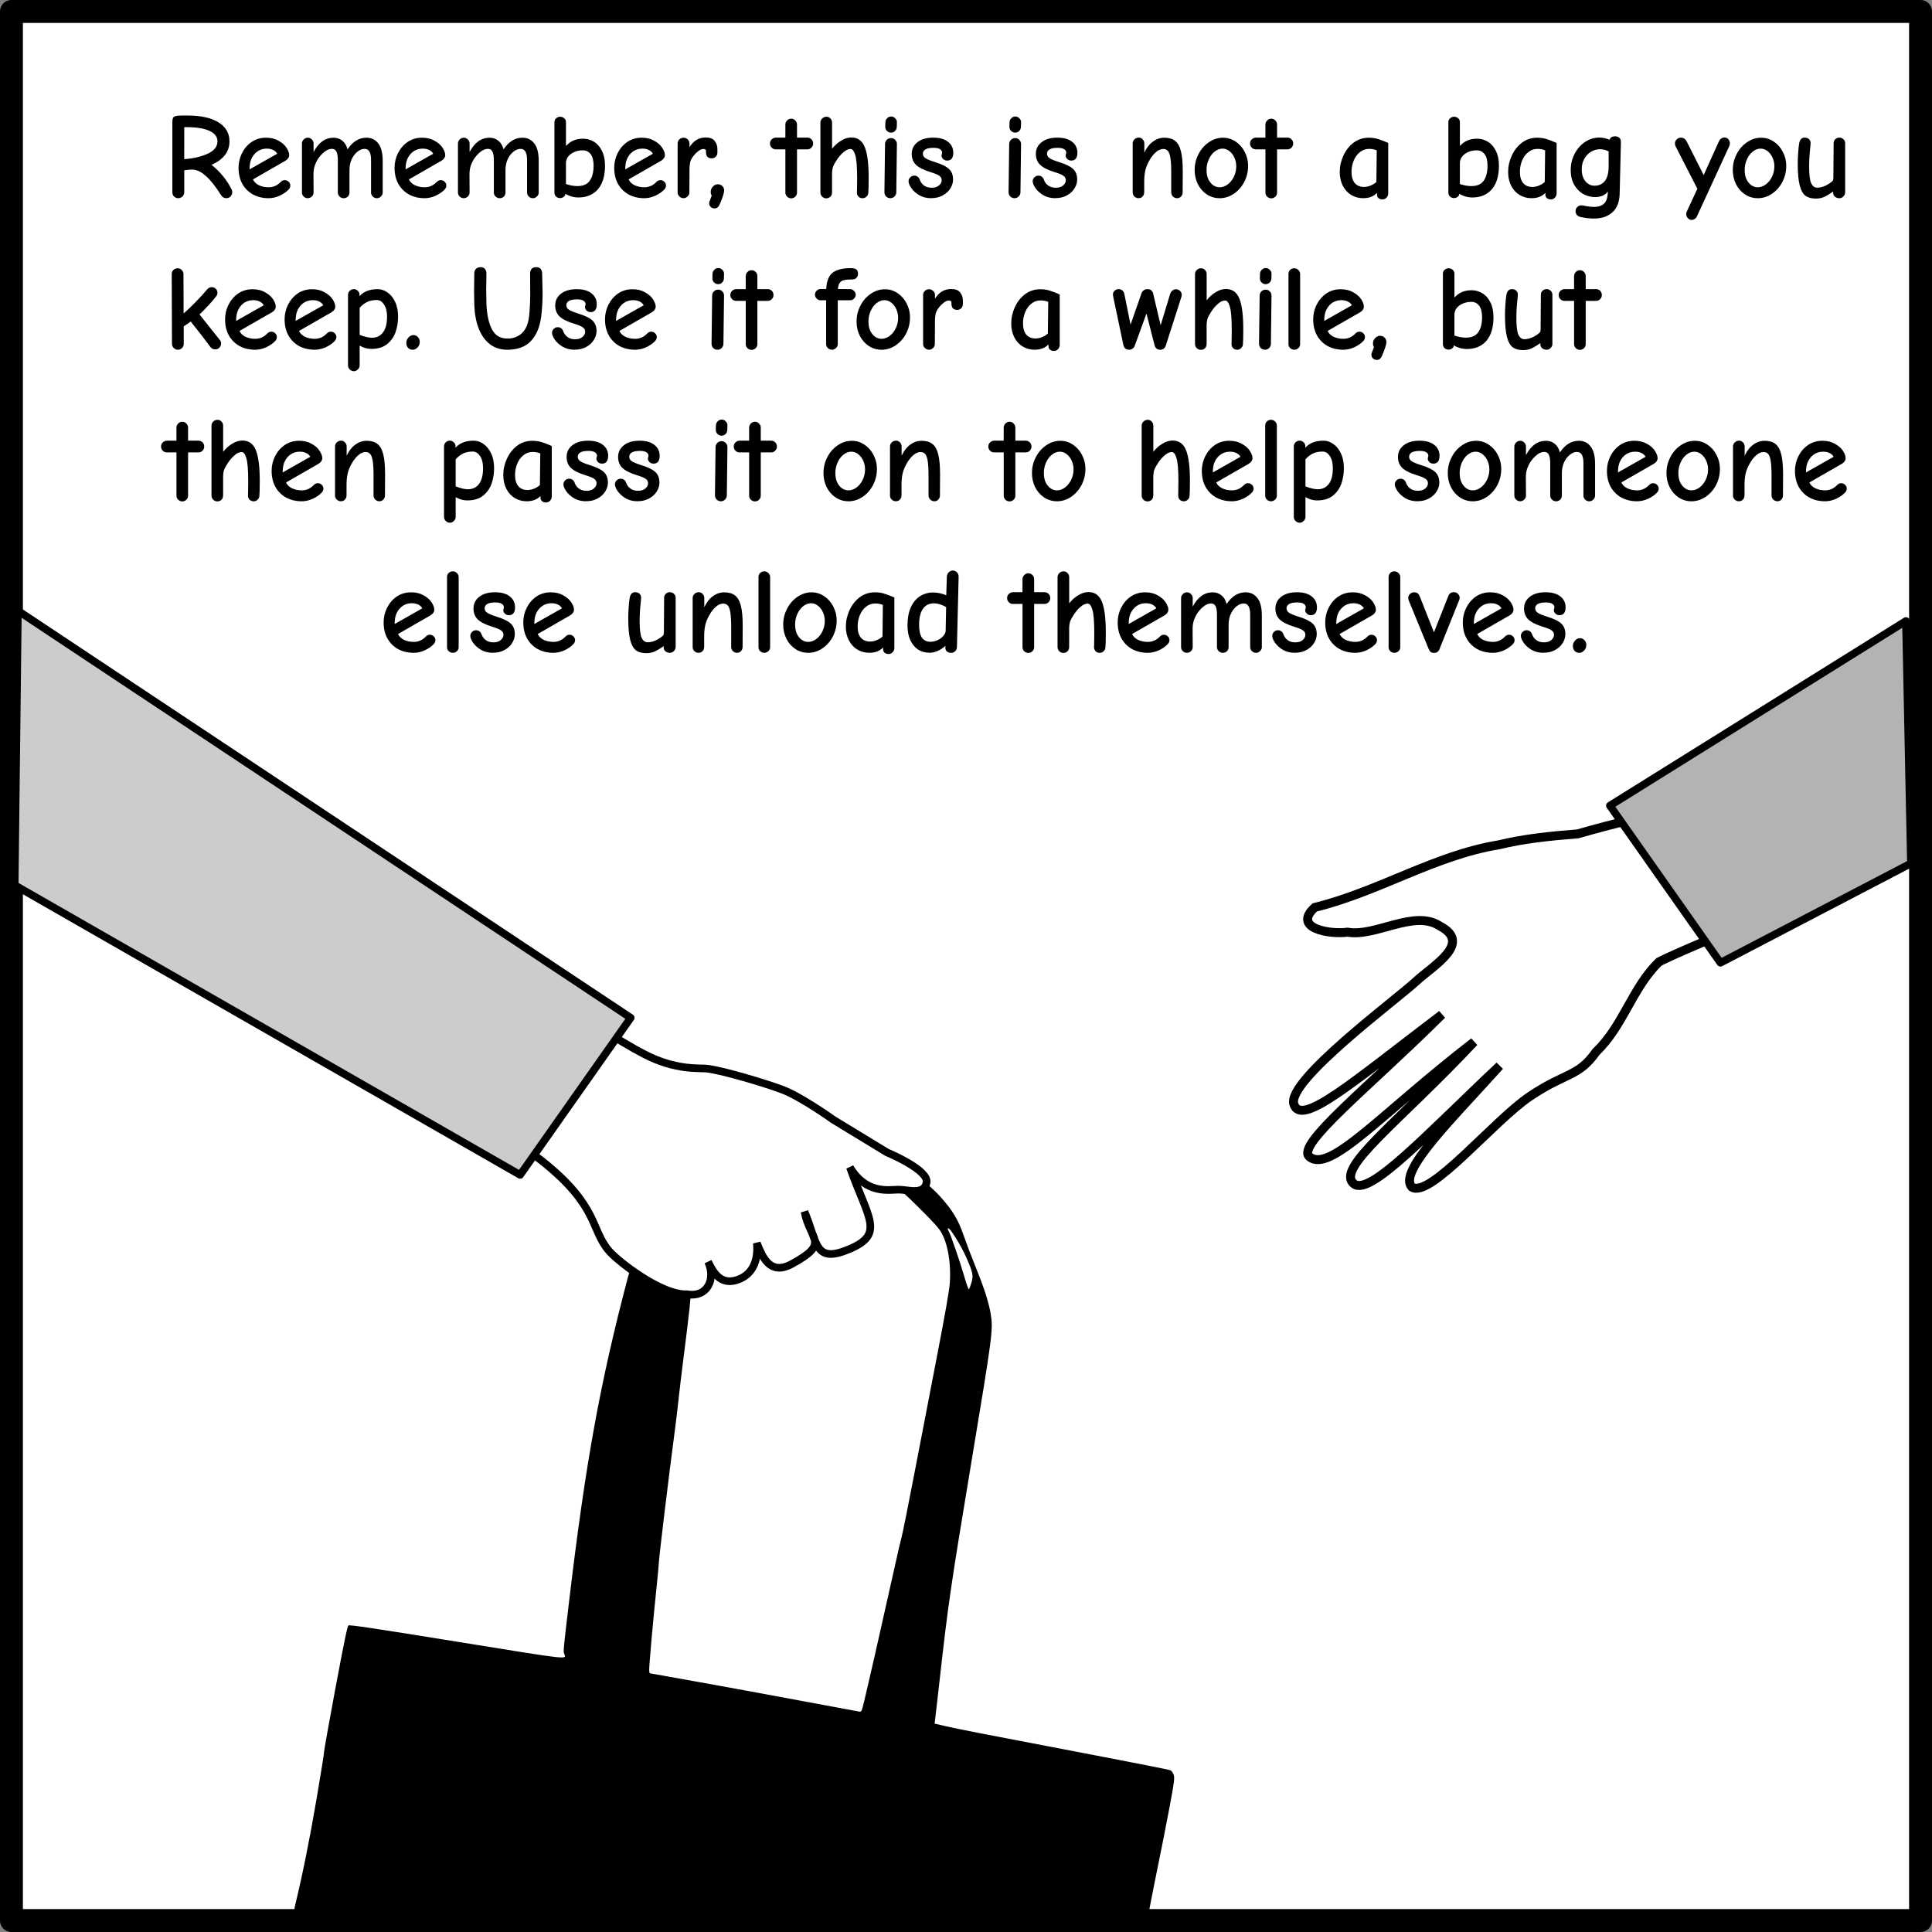 <?xml version="1.0" encoding="UTF-8" standalone="no"?> <svg xmlns:inkscape="http://www.inkscape.org/namespaces/inkscape" xmlns:sodipodi="http://sodipodi.sourceforge.net/DTD/sodipodi-0.dtd" xmlns="http://www.w3.org/2000/svg" xmlns:svg="http://www.w3.org/2000/svg" width="101.2mm" height="101.2mm" viewBox="0 0 101.2 101.2" version="1.1" id="svg12044"><rect x="0" y="0" width="101.2" height="101.2" fill="#808080" stroke="none"/><defs id="defs12041"></defs><g id="layer1" transform="translate(-54.553,-80.126)"><rect style="display:inline;fill:#ffffff;stroke:#000000;stroke-width:1.2;stroke-linecap:round;stroke-linejoin:round;paint-order:fill markers stroke" id="rect6039" width="100" height="100" x="55.153" y="80.726"></rect><path id="path8662" style="display:inline;fill:#000000;stroke-width:0.055" d="m 98.109,139.804 c -1.589,6e-5 -3.23,0.443 -5.584,1.467 -0.895,0.389 -1.38,0.683 -1.979,1.197 -0.707,0.606 -1.039,0.971 -1.655,1.821 -0.767,1.057 -1.241,1.957 -1.451,2.753 -1.461,5.547 -2.213,9.69 -3.072,16.917 -0.31,2.61 -0.315,2.663 -0.26,2.798 0.123,0.304 0.379,0.333 -5.633,-0.64 -4.304,-0.696 -5.609,-0.892 -5.669,-0.849 -0.06,0.042 -0.223,0.83 -0.687,3.311 -0.334,1.791 -0.599,3.277 -0.589,3.303 0.01,0.026 -0.17,1.147 -0.399,2.492 -0.365,2.135 -0.723,3.909 -1.128,5.592 -0.005,0.022 -0.117,0.651 -0.137,0.758 h 44.779 c 0.149,-0.784 0.273,-1.426 0.369,-1.896 0.31,-1.516 0.68,-3.386 0.822,-4.154 0.231,-1.25 0.252,-1.416 0.194,-1.587 -0.036,-0.105 -0.117,-0.212 -0.18,-0.238 -0.064,-0.026 -1.661,-0.342 -3.55,-0.704 -6.638,-1.27 -7.57,-1.451 -8.177,-1.592 l -0.613,-0.142 0.07,-0.598 c 0.039,-0.329 0.121,-1.05 0.183,-1.604 0.461,-4.118 0.575,-4.895 1.689,-11.599 1.088,-6.542 1.127,-6.839 0.998,-7.64 -0.095,-0.593 -0.338,-1.358 -0.766,-2.411 -0.227,-0.558 -0.526,-1.347 -0.666,-1.752 -0.271,-0.79 -0.571,-1.284 -1.211,-1.999 -0.354,-0.395 -1.164,-1.097 -1.605,-1.391 -2.162,-1.44 -2.172,-1.446 -2.994,-1.547 -0.369,-0.045 -0.733,-0.069 -1.1,-0.069 z m -0.708,1.037 c 0.361,-0.006 0.737,0.041 1.338,0.138 l 0.803,0.129 0.806,0.465 c 1.203,0.693 1.295,0.767 2.721,2.196 0.259,0.26 0.563,0.593 0.675,0.741 0.42,0.556 0.641,1.685 0.558,2.853 -0.026,0.363 -0.243,1.599 -0.672,3.819 -0.349,1.805 -0.887,4.598 -1.196,6.206 -0.309,1.608 -0.6,3.054 -0.646,3.214 -0.046,0.16 -0.251,1.047 -0.455,1.972 -0.506,2.288 -1.346,5.985 -1.515,6.667 h 5.17e-4 c -0.136,0.548 -0.141,0.558 -0.273,0.538 -0.074,-0.011 -1.476,-0.271 -3.115,-0.579 -1.639,-0.307 -4.075,-0.754 -5.414,-0.993 l -2.435,-0.434 -0.023,-0.129 c -0.022,-0.12 0.209,-2.72 0.408,-4.601 0.048,-0.449 0.088,-0.891 0.09,-0.982 0.007,-0.314 0.517,-4.532 0.866,-7.168 0.051,-0.387 0.13,-1.047 0.174,-1.467 0.044,-0.419 0.151,-1.312 0.236,-1.983 0.333,-2.613 0.409,-3.314 0.45,-4.163 0.023,-0.484 0.107,-1.33 0.186,-1.881 0.141,-0.985 0.147,-1.01 0.412,-1.592 0.59,-1.295 0.734,-1.449 1.762,-1.889 0.906,-0.388 1.697,-0.626 3.007,-0.901 0.546,-0.115 0.893,-0.173 1.255,-0.179 z m -4.92,1.01 c 0.01,0.014 -0.251,0.212 -0.58,0.439 -0.71,0.49 -1.099,0.885 -1.579,1.602 -0.195,0.292 -0.392,0.586 -0.437,0.655 -0.074,0.113 -0.078,0.102 -0.042,-0.126 0.063,-0.394 0.34,-1.04 0.578,-1.347 0.272,-0.352 0.953,-0.81 1.576,-1.061 0.256,-0.103 0.474,-0.176 0.484,-0.162 z m 11.734,2.612 c 0.079,-0.056 0.673,0.894 0.947,1.515 0.358,0.809 0.387,0.958 0.272,1.349 -0.051,0.173 -0.11,0.321 -0.133,0.33 -0.022,0.009 -0.125,-0.277 -0.228,-0.636 -0.227,-0.789 -0.732,-2.257 -0.831,-2.414 -0.041,-0.063 -0.052,-0.128 -0.027,-0.145 z"></path><path style="fill:#ffffff;stroke:#000000;stroke-width:0.4;stroke-linecap:butt;stroke-linejoin:miter;stroke-dasharray:none;stroke-opacity:1" d="m 75.933,136.596 c 0,0 4.932,2.527 7.519,4.764 2.588,2.237 2.04,3.394 3.196,4.49 0.69,0.654 2.679,2.131 3.897,2.07 1.065,0.189 1.521,-0.803 1.096,-1.705 0.245,0.498 0.609,1.218 1.461,0.974 0.852,-0.244 1.181,-0.999 1.096,-1.948 0.281,0.695 0.671,1.725 1.827,1.096 2.052,-1.117 0.946,-1.252 0.67,-2.74 0.698,1.678 0.522,2.74 2.374,1.948 1.852,-0.792 0.937,-1.619 0.004,-4.275 0.858,1.438 2.066,1.17 2.553,1.17 0.487,0 1.322,0.306 1.461,-0.365 0.139,-0.671 -2.07,-1.583 -2.07,-1.583 l -2.801,-1.705 c 0,0 -1.705,-1.218 -2.679,-1.583 -0.974,-0.365 -3.044,-0.974 -3.897,-1.096 -0.426,-0.061 -1.644,0.122 -3.364,-0.776 -2.59,-1.352 -7.352,-4.825 -7.352,-4.825 z" id="path1111"></path><path id="rect1342" style="fill:#cccccc;stroke:#000000;stroke-width:0.4;stroke-linecap:round;stroke-linejoin:round;stroke-dasharray:none;paint-order:fill markers stroke" d="m 55.489,112.116 32.1,21.323 -5.791,8.23 -26.476,-15.178 z"></path><path style="fill:#ffffff;stroke:#000000;stroke-width:0.469;stroke-linecap:round;stroke-dasharray:none" d="m 141.432,130.531 c -1.38,1.35 -1.862,3.346 -3.268,4.684 -0.947,1.341 -1.577,1.062 -3.473,2.338 -1.896,1.276 -5.25,5.381 -6.187,4.751 -0.74,-0.814 2.154,-3.615 4.601,-6.348 -3.748,3.523 -6.79,6.836 -7.624,6.186 -1.026,-0.801 2.358,-3.249 6.283,-7.44 -4.881,3.767 -7.551,6.908 -8.622,6.014 -0.739,-0.617 3.141,-3.664 6.94,-7.446 -4.658,3.524 -7.384,5.921 -7.757,4.688 -0.373,-1.233 5.398,-5.489 6.406,-6.433 0.94,-0.856 2.963,-2.001 1.227,-2.902 -1.338,-0.869 -3.36,0.594 -4.82,0.331 -0.932,0.129 -2.916,-0.203 -1.716,-1.297 3.38,-0.833 6.288,-2.732 9.63,-3.276 1.363,-0.333 2.759,-0.465 4.151,-0.577 1.832,-0.526 3.669,-0.99 5.561,-1.233 2.729,-0.609 5.365,-1.598 8.028,-2.411 1.561,0.124 0.021,5.285 0.023,6.39 -0.577,0.228 -8.884,3.623 -9.382,3.981 z" id="path3424"></path><path id="path4174" style="fill:#b3b3b3;stroke:#000000;stroke-width:0.4;stroke-linecap:round;stroke-linejoin:round;stroke-dasharray:none;paint-order:fill markers stroke" d="m 154.389,112.655 -15.508,9.671 5.791,8.23 9.977,-5.204 z"></path><path d="m 63.892,90.508 q -0.133,0 -0.222,-0.089 -0.089,-0.089 -0.089,-0.222 v -3.639 q 0,-0.171 0.032,-0.248 0.038,-0.076 0.14,-0.102 0.108,-0.032 0.337,-0.032 h 0.26 q 1.067,0 1.645,0.356 0.578,0.356 0.578,0.997 0,0.813 -0.94,1.232 0.673,0.533 1.054,1.289 0.032,0.064 0.032,0.146 0,0.127 -0.089,0.222 -0.083,0.089 -0.222,0.089 -0.178,0 -0.279,-0.165 -0.838,-1.333 -1.499,-1.333 -0.197,0 -0.425,0.038 v 1.149 q 0,0.133 -0.095,0.222 -0.089,0.089 -0.216,0.089 z m 0.311,-2.045 q 0.686,-0.044 1.213,-0.279 0.527,-0.235 0.527,-0.654 0,-0.362 -0.425,-0.552 -0.419,-0.191 -1.187,-0.191 h -0.127 z" id="path1430" style="font-weight:bold;font-size:6.35px;line-height:1.25;font-family:'Comic Neue';-inkscape-font-specification:'Comic Neue Bold';stroke-width:0.265"></path><path d="m 68.623,90.508 q -0.451,0 -0.813,-0.191 -0.356,-0.197 -0.559,-0.552 -0.203,-0.362 -0.203,-0.851 0,-0.4 0.178,-0.762 0.184,-0.368 0.508,-0.591 0.33,-0.222 0.749,-0.222 0.387,0 0.66,0.159 0.279,0.152 0.419,0.368 0.14,0.216 0.14,0.387 0,0.083 -0.051,0.159 -0.051,0.076 -0.146,0.133 l -1.702,0.978 q 0.089,0.197 0.311,0.305 0.229,0.108 0.508,0.108 0.368,0 0.629,-0.273 0.102,-0.102 0.21,-0.102 0.127,0 0.21,0.083 0.089,0.083 0.089,0.203 0,0.102 -0.076,0.191 -0.178,0.197 -0.476,0.337 -0.292,0.133 -0.584,0.133 z m 0.451,-2.33 q -0.076,-0.133 -0.216,-0.197 -0.14,-0.07 -0.33,-0.07 -0.362,0 -0.61,0.248 -0.241,0.248 -0.279,0.61 -0.013,0.095 -0.013,0.229 z" id="path1432" style="font-weight:bold;font-size:6.35px;line-height:1.25;font-family:'Comic Neue';-inkscape-font-specification:'Comic Neue Bold';stroke-width:0.265"></path><path d="m 70.674,90.508 q -0.121,0 -0.216,-0.089 -0.089,-0.089 -0.089,-0.21 v -2.565 q 0,-0.121 0.089,-0.21 0.095,-0.095 0.216,-0.095 0.127,0 0.216,0.095 0.089,0.089 0.089,0.21 v 0.445 q 0.394,-0.749 1.048,-0.749 0.26,0 0.451,0.152 0.197,0.152 0.279,0.457 0.406,-0.61 0.991,-0.61 0.394,0 0.622,0.305 0.229,0.298 0.229,0.902 v 1.664 q 0,0.121 -0.095,0.21 -0.089,0.089 -0.21,0.089 -0.127,0 -0.216,-0.089 -0.089,-0.089 -0.089,-0.21 v -1.702 q 0,-0.292 -0.083,-0.438 -0.083,-0.146 -0.26,-0.146 -0.184,0 -0.368,0.146 -0.184,0.146 -0.305,0.4 -0.114,0.254 -0.114,0.559 v 1.181 q 0,0.127 -0.089,0.216 -0.089,0.083 -0.216,0.083 -0.121,0 -0.216,-0.089 -0.089,-0.089 -0.089,-0.21 v -1.702 q 0,-0.305 -0.076,-0.445 -0.07,-0.14 -0.235,-0.14 -0.203,0 -0.4,0.165 -0.197,0.159 -0.343,0.387 -0.114,0.191 -0.171,0.381 -0.051,0.191 -0.051,0.419 l 0.006,0.933 q 0,0.121 -0.089,0.21 -0.089,0.089 -0.216,0.089 z" id="path1434" style="font-weight:bold;font-size:6.35px;line-height:1.25;font-family:'Comic Neue';-inkscape-font-specification:'Comic Neue Bold';stroke-width:0.265"></path><path d="m 76.795,90.508 q -0.451,0 -0.813,-0.191 -0.356,-0.197 -0.559,-0.552 -0.203,-0.362 -0.203,-0.851 0,-0.4 0.178,-0.762 0.184,-0.368 0.508,-0.591 0.33,-0.222 0.749,-0.222 0.387,0 0.66,0.159 0.279,0.152 0.419,0.368 0.14,0.216 0.14,0.387 0,0.083 -0.051,0.159 -0.051,0.076 -0.146,0.133 l -1.702,0.978 q 0.089,0.197 0.311,0.305 0.229,0.108 0.508,0.108 0.368,0 0.629,-0.273 0.102,-0.102 0.21,-0.102 0.127,0 0.21,0.083 0.089,0.083 0.089,0.203 0,0.102 -0.076,0.191 -0.178,0.197 -0.476,0.337 -0.292,0.133 -0.584,0.133 z m 0.451,-2.33 q -0.076,-0.133 -0.216,-0.197 -0.14,-0.07 -0.33,-0.07 -0.362,0 -0.61,0.248 -0.241,0.248 -0.279,0.61 -0.013,0.095 -0.013,0.229 z" id="path1436" style="font-weight:bold;font-size:6.35px;line-height:1.25;font-family:'Comic Neue';-inkscape-font-specification:'Comic Neue Bold';stroke-width:0.265"></path><path d="m 78.846,90.508 q -0.121,0 -0.216,-0.089 -0.089,-0.089 -0.089,-0.21 v -2.565 q 0,-0.121 0.089,-0.21 0.095,-0.095 0.216,-0.095 0.127,0 0.216,0.095 0.089,0.089 0.089,0.21 v 0.445 q 0.394,-0.749 1.048,-0.749 0.26,0 0.451,0.152 0.197,0.152 0.279,0.457 0.406,-0.61 0.991,-0.61 0.394,0 0.622,0.305 0.229,0.298 0.229,0.902 v 1.664 q 0,0.121 -0.095,0.21 -0.089,0.089 -0.21,0.089 -0.127,0 -0.216,-0.089 -0.089,-0.089 -0.089,-0.21 v -1.702 q 0,-0.292 -0.083,-0.438 -0.083,-0.146 -0.26,-0.146 -0.184,0 -0.368,0.146 -0.184,0.146 -0.305,0.4 -0.114,0.254 -0.114,0.559 v 1.181 q 0,0.127 -0.089,0.216 -0.089,0.083 -0.216,0.083 -0.121,0 -0.216,-0.089 -0.089,-0.089 -0.089,-0.21 v -1.702 q 0,-0.305 -0.076,-0.445 -0.07,-0.14 -0.235,-0.14 -0.203,0 -0.4,0.165 -0.197,0.159 -0.343,0.387 -0.114,0.191 -0.171,0.381 -0.051,0.191 -0.051,0.419 l 0.006,0.933 q 0,0.121 -0.089,0.21 -0.089,0.089 -0.216,0.089 z" id="path1438" style="font-weight:bold;font-size:6.35px;line-height:1.25;font-family:'Comic Neue';-inkscape-font-specification:'Comic Neue Bold';stroke-width:0.265"></path><path d="m 83.888,90.502 q -0.127,0 -0.21,-0.083 -0.083,-0.083 -0.083,-0.203 v -3.689 q 0,-0.127 0.089,-0.203 0.089,-0.083 0.216,-0.083 0.121,0 0.21,0.083 0.089,0.076 0.089,0.203 v 1.245 q 0.184,-0.203 0.406,-0.292 0.222,-0.089 0.489,-0.089 0.318,0 0.578,0.165 0.26,0.159 0.413,0.476 0.159,0.318 0.159,0.768 0,0.813 -0.375,1.245 -0.375,0.425 -1.022,0.425 -0.178,0 -0.381,-0.057 -0.197,-0.064 -0.305,-0.14 v 0.038 q 0,0.064 -0.083,0.127 -0.076,0.064 -0.191,0.064 z m 0.914,-0.629 q 0.445,0 0.641,-0.279 0.203,-0.279 0.203,-0.794 0,-0.394 -0.152,-0.597 -0.152,-0.203 -0.413,-0.203 -0.241,0 -0.445,0.089 -0.203,0.089 -0.324,0.241 -0.114,0.152 -0.114,0.337 v 1.099 q 0.324,0.108 0.603,0.108 z" id="path1440" style="font-weight:bold;font-size:6.35px;line-height:1.25;font-family:'Comic Neue';-inkscape-font-specification:'Comic Neue Bold';stroke-width:0.265"></path><path d="m 88.301,90.508 q -0.451,0 -0.813,-0.191 -0.356,-0.197 -0.559,-0.552 -0.203,-0.362 -0.203,-0.851 0,-0.4 0.178,-0.762 0.184,-0.368 0.508,-0.591 0.33,-0.222 0.749,-0.222 0.387,0 0.66,0.159 0.279,0.152 0.419,0.368 0.14,0.216 0.14,0.387 0,0.083 -0.051,0.159 -0.051,0.076 -0.146,0.133 l -1.702,0.978 q 0.089,0.197 0.311,0.305 0.229,0.108 0.508,0.108 0.368,0 0.629,-0.273 0.102,-0.102 0.21,-0.102 0.127,0 0.21,0.083 0.089,0.083 0.089,0.203 0,0.102 -0.076,0.191 -0.178,0.197 -0.476,0.337 -0.292,0.133 -0.584,0.133 z m 0.451,-2.33 q -0.076,-0.133 -0.216,-0.197 -0.14,-0.07 -0.33,-0.07 -0.362,0 -0.61,0.248 -0.241,0.248 -0.279,0.61 -0.013,0.095 -0.013,0.229 z" id="path1442" style="font-weight:bold;font-size:6.35px;line-height:1.25;font-family:'Comic Neue';-inkscape-font-specification:'Comic Neue Bold';stroke-width:0.265"></path><path d="m 90.359,90.508 q -0.121,0 -0.216,-0.089 -0.095,-0.089 -0.095,-0.203 v -2.572 q 0,-0.127 0.089,-0.216 0.095,-0.089 0.222,-0.089 0.127,0 0.216,0.089 0.095,0.089 0.095,0.216 v 0.191 q 0.311,-0.508 0.851,-0.508 0.324,0 0.464,0.178 0.146,0.178 0.146,0.425 v 0.191 q 0,0.127 -0.089,0.216 -0.083,0.083 -0.21,0.083 -0.152,0 -0.229,-0.089 -0.07,-0.089 -0.07,-0.216 v -0.083 q 0,-0.102 -0.14,-0.102 -0.114,0 -0.267,0.114 -0.146,0.114 -0.241,0.241 -0.133,0.165 -0.178,0.33 -0.038,0.165 -0.038,0.394 l -0.006,1.206 q 0,0.114 -0.095,0.203 -0.095,0.089 -0.21,0.089 z" id="path1444" style="font-weight:bold;font-size:6.35px;line-height:1.25;font-family:'Comic Neue';-inkscape-font-specification:'Comic Neue Bold';stroke-width:0.265"></path><path d="m 91.978,91.042 q -0.121,0 -0.203,-0.083 -0.076,-0.076 -0.076,-0.184 0,-0.051 0.019,-0.102 l 0.114,-0.298 q -0.051,-0.089 -0.051,-0.197 0,-0.159 0.114,-0.279 0.114,-0.121 0.26,-0.121 0.14,0 0.235,0.095 0.095,0.095 0.095,0.229 0,0.178 -0.216,0.692 -0.051,0.121 -0.114,0.184 -0.064,0.064 -0.178,0.064 z" id="path1446" style="font-weight:bold;font-size:6.35px;line-height:1.25;font-family:'Comic Neue';-inkscape-font-specification:'Comic Neue Bold';stroke-width:0.265"></path><path d="m 95.997,90.515 q -0.121,0 -0.216,-0.089 -0.089,-0.089 -0.089,-0.21 v -2.267 h -0.502 q -0.127,0 -0.216,-0.089 -0.089,-0.095 -0.089,-0.216 0,-0.14 0.095,-0.222 0.095,-0.089 0.222,-0.089 h 0.489 v -0.679 q 0,-0.121 0.089,-0.216 0.089,-0.095 0.216,-0.095 0.133,0 0.216,0.095 0.089,0.089 0.089,0.216 v 0.679 h 0.54 q 0.127,0 0.216,0.089 0.089,0.089 0.089,0.222 0,0.121 -0.089,0.216 -0.089,0.089 -0.216,0.089 h -0.54 v 2.267 q 0,0.121 -0.089,0.21 -0.089,0.089 -0.216,0.089 z" id="path1448" style="font-weight:bold;font-size:6.35px;line-height:1.25;font-family:'Comic Neue';-inkscape-font-specification:'Comic Neue Bold';stroke-width:0.265"></path><path d="m 97.832,90.515 q -0.121,0 -0.216,-0.089 -0.089,-0.095 -0.089,-0.216 v -3.658 q 0,-0.127 0.089,-0.216 0.095,-0.095 0.229,-0.095 0.127,0 0.21,0.095 0.083,0.089 0.083,0.216 v 1.365 q 0.21,-0.267 0.476,-0.425 0.267,-0.165 0.533,-0.165 0.502,0 0.705,0.508 0.203,0.502 0.203,1.594 0,0.616 -0.019,0.794 -0.006,0.121 -0.095,0.203 -0.083,0.083 -0.203,0.083 -0.133,0 -0.216,-0.083 -0.083,-0.089 -0.083,-0.216 0,-0.127 0.006,-0.21 l 0.006,-0.527 q 0,-0.921 -0.102,-1.232 -0.095,-0.311 -0.241,-0.311 -0.184,0 -0.375,0.171 -0.191,0.165 -0.33,0.375 -0.133,0.203 -0.191,0.324 -0.076,0.171 -0.076,0.451 v 0.946 q 0,0.146 -0.089,0.235 -0.089,0.083 -0.216,0.083 z" id="path1450" style="font-weight:bold;font-size:6.35px;line-height:1.25;font-family:'Comic Neue';-inkscape-font-specification:'Comic Neue Bold';stroke-width:0.265"></path><path d="m 101.223,87.073 q -0.121,0 -0.216,-0.095 -0.089,-0.095 -0.083,-0.216 l 0.006,-0.235 q 0.006,-0.121 0.095,-0.21 0.089,-0.089 0.21,-0.089 0.121,0 0.21,0.095 0.095,0.095 0.089,0.21 l -0.006,0.241 q -0.006,0.127 -0.095,0.216 -0.083,0.083 -0.21,0.083 z m -0.032,3.435 q -0.127,0 -0.222,-0.089 -0.089,-0.095 -0.089,-0.222 l 0.032,-2.527 q 0,-0.127 0.089,-0.216 0.095,-0.095 0.222,-0.095 0.133,0 0.222,0.095 0.089,0.089 0.089,0.216 l -0.032,2.527 q 0,0.127 -0.095,0.222 -0.089,0.089 -0.216,0.089 z" id="path1452" style="font-weight:bold;font-size:6.35px;line-height:1.25;font-family:'Comic Neue';-inkscape-font-specification:'Comic Neue Bold';stroke-width:0.265"></path><path d="m 103.338,90.508 q -0.368,0 -0.641,-0.159 -0.267,-0.165 -0.413,-0.375 -0.14,-0.216 -0.14,-0.349 0,-0.127 0.089,-0.21 0.089,-0.089 0.21,-0.089 0.108,0 0.178,0.057 0.076,0.057 0.108,0.152 0.07,0.197 0.229,0.311 0.159,0.114 0.394,0.114 0.248,0 0.387,-0.121 0.14,-0.121 0.14,-0.273 0,-0.146 -0.121,-0.229 -0.114,-0.089 -0.47,-0.197 -0.521,-0.159 -0.749,-0.375 -0.229,-0.222 -0.229,-0.578 0,-0.375 0.298,-0.61 0.298,-0.241 0.832,-0.241 0.495,0 0.768,0.216 0.279,0.216 0.279,0.578 0,0.197 -0.083,0.305 -0.083,0.102 -0.235,0.102 -0.133,0 -0.216,-0.083 -0.083,-0.083 -0.083,-0.178 0,-0.032 0.013,-0.076 0.019,-0.051 0.019,-0.076 0,-0.114 -0.114,-0.184 -0.108,-0.07 -0.337,-0.07 -0.286,0 -0.425,0.083 -0.133,0.083 -0.133,0.222 0,0.146 0.14,0.241 0.14,0.089 0.502,0.203 0.527,0.165 0.73,0.362 0.21,0.197 0.21,0.552 0,0.241 -0.146,0.47 -0.14,0.222 -0.4,0.362 -0.254,0.14 -0.591,0.14 z" id="path1454" style="font-weight:bold;font-size:6.35px;line-height:1.25;font-family:'Comic Neue';-inkscape-font-specification:'Comic Neue Bold';stroke-width:0.265"></path><path d="m 107.726,87.073 q -0.121,0 -0.216,-0.095 -0.089,-0.095 -0.083,-0.216 l 0.006,-0.235 q 0.006,-0.121 0.095,-0.21 0.089,-0.089 0.21,-0.089 0.121,0 0.21,0.095 0.095,0.095 0.089,0.21 l -0.006,0.241 q -0.006,0.127 -0.095,0.216 -0.083,0.083 -0.21,0.083 z m -0.032,3.435 q -0.127,0 -0.222,-0.089 -0.089,-0.095 -0.089,-0.222 l 0.032,-2.527 q 0,-0.127 0.089,-0.216 0.095,-0.095 0.222,-0.095 0.133,0 0.222,0.095 0.089,0.089 0.089,0.216 l -0.032,2.527 q 0,0.127 -0.095,0.222 -0.089,0.089 -0.216,0.089 z" id="path1456" style="font-weight:bold;font-size:6.35px;line-height:1.25;font-family:'Comic Neue';-inkscape-font-specification:'Comic Neue Bold';stroke-width:0.265"></path><path d="m 109.84,90.508 q -0.368,0 -0.641,-0.159 -0.267,-0.165 -0.413,-0.375 -0.14,-0.216 -0.14,-0.349 0,-0.127 0.089,-0.21 0.089,-0.089 0.21,-0.089 0.108,0 0.178,0.057 0.076,0.057 0.108,0.152 0.07,0.197 0.229,0.311 0.159,0.114 0.394,0.114 0.248,0 0.387,-0.121 0.14,-0.121 0.14,-0.273 0,-0.146 -0.121,-0.229 -0.114,-0.089 -0.47,-0.197 -0.521,-0.159 -0.749,-0.375 -0.229,-0.222 -0.229,-0.578 0,-0.375 0.298,-0.61 0.298,-0.241 0.832,-0.241 0.495,0 0.768,0.216 0.279,0.216 0.279,0.578 0,0.197 -0.083,0.305 -0.083,0.102 -0.235,0.102 -0.133,0 -0.216,-0.083 -0.083,-0.083 -0.083,-0.178 0,-0.032 0.013,-0.076 0.019,-0.051 0.019,-0.076 0,-0.114 -0.114,-0.184 -0.108,-0.07 -0.337,-0.07 -0.286,0 -0.425,0.083 -0.133,0.083 -0.133,0.222 0,0.146 0.14,0.241 0.14,0.089 0.502,0.203 0.527,0.165 0.73,0.362 0.21,0.197 0.21,0.552 0,0.241 -0.146,0.47 -0.14,0.222 -0.4,0.362 -0.254,0.14 -0.591,0.14 z" id="path1458" style="font-weight:bold;font-size:6.35px;line-height:1.25;font-family:'Comic Neue';-inkscape-font-specification:'Comic Neue Bold';stroke-width:0.265"></path><path d="m 114.19,90.508 q -0.121,0 -0.216,-0.089 -0.089,-0.089 -0.089,-0.203 v -2.578 q 0,-0.127 0.095,-0.216 0.095,-0.089 0.222,-0.089 0.121,0 0.203,0.089 0.089,0.089 0.089,0.216 v 0.483 q 0.178,-0.381 0.451,-0.578 0.273,-0.203 0.597,-0.203 0.356,0 0.565,0.165 0.21,0.165 0.305,0.546 0.095,0.375 0.095,1.041 l -0.006,1.111 q 0,0.121 -0.083,0.216 -0.083,0.089 -0.21,0.089 -0.121,0 -0.216,-0.089 -0.089,-0.095 -0.089,-0.21 v -1.054 q 0,-0.495 -0.044,-0.762 -0.044,-0.267 -0.133,-0.362 -0.089,-0.102 -0.241,-0.102 -0.191,0 -0.381,0.165 -0.191,0.159 -0.356,0.457 -0.146,0.26 -0.203,0.508 -0.057,0.248 -0.057,0.597 v 0.533 q 0,0.14 -0.083,0.229 -0.076,0.089 -0.216,0.089 z" id="path1460" style="font-weight:bold;font-size:6.35px;line-height:1.25;font-family:'Comic Neue';-inkscape-font-specification:'Comic Neue Bold';stroke-width:0.265"></path><path d="m 118.438,90.508 q -0.362,0 -0.667,-0.197 -0.298,-0.197 -0.47,-0.533 -0.171,-0.343 -0.171,-0.743 0,-0.451 0.203,-0.838 0.203,-0.394 0.546,-0.622 0.343,-0.235 0.737,-0.235 0.362,0 0.66,0.203 0.305,0.203 0.476,0.54 0.178,0.337 0.178,0.724 0,0.457 -0.203,0.851 -0.203,0.387 -0.552,0.622 -0.343,0.229 -0.737,0.229 z m 0,-0.572 q 0.222,0 0.425,-0.152 0.203,-0.152 0.324,-0.406 0.121,-0.254 0.121,-0.54 0,-0.241 -0.095,-0.451 -0.095,-0.216 -0.26,-0.343 -0.165,-0.133 -0.362,-0.133 -0.222,0 -0.419,0.159 -0.191,0.152 -0.305,0.413 -0.114,0.254 -0.114,0.546 0,0.286 0.095,0.489 0.102,0.203 0.254,0.311 0.159,0.108 0.337,0.108 z" id="path1462" style="font-weight:bold;font-size:6.35px;line-height:1.25;font-family:'Comic Neue';-inkscape-font-specification:'Comic Neue Bold';stroke-width:0.265"></path><path d="m 121.143,90.515 q -0.121,0 -0.216,-0.089 -0.089,-0.089 -0.089,-0.21 v -2.267 h -0.502 q -0.127,0 -0.216,-0.089 -0.089,-0.095 -0.089,-0.216 0,-0.14 0.095,-0.222 0.095,-0.089 0.222,-0.089 h 0.489 v -0.679 q 0,-0.121 0.089,-0.216 0.089,-0.095 0.216,-0.095 0.133,0 0.216,0.095 0.089,0.089 0.089,0.216 v 0.679 h 0.54 q 0.127,0 0.216,0.089 0.089,0.089 0.089,0.222 0,0.121 -0.089,0.216 -0.089,0.089 -0.216,0.089 h -0.54 v 2.267 q 0,0.121 -0.089,0.21 -0.089,0.089 -0.216,0.089 z" id="path1464" style="font-weight:bold;font-size:6.35px;line-height:1.25;font-family:'Comic Neue';-inkscape-font-specification:'Comic Neue Bold';stroke-width:0.265"></path><path d="m 126.966,90.572 q -0.127,0 -0.21,-0.07 -0.076,-0.07 -0.076,-0.184 v -0.089 q -0.26,0.279 -0.724,0.279 -0.349,0 -0.629,-0.171 -0.279,-0.171 -0.438,-0.483 -0.159,-0.318 -0.159,-0.718 0,-0.445 0.191,-0.857 0.191,-0.419 0.533,-0.679 0.349,-0.26 0.8,-0.26 0.292,0 0.527,0.083 0.235,0.076 0.489,0.191 v 2.642 q 0,0.127 -0.089,0.222 -0.089,0.095 -0.216,0.095 z m -0.965,-0.654 q 0.184,0 0.356,-0.076 0.178,-0.076 0.292,-0.184 l 0.019,-1.657 q -0.184,-0.076 -0.4,-0.076 -0.273,0 -0.483,0.171 -0.21,0.165 -0.324,0.445 -0.114,0.273 -0.114,0.584 0,0.387 0.171,0.591 0.171,0.203 0.483,0.203 z" id="path1466" style="font-weight:bold;font-size:6.35px;line-height:1.25;font-family:'Comic Neue';-inkscape-font-specification:'Comic Neue Bold';stroke-width:0.265"></path><path d="m 130.713,90.502 q -0.127,0 -0.21,-0.083 -0.083,-0.083 -0.083,-0.203 v -3.689 q 0,-0.127 0.089,-0.203 0.089,-0.083 0.216,-0.083 0.121,0 0.21,0.083 0.089,0.076 0.089,0.203 v 1.245 q 0.184,-0.203 0.406,-0.292 0.222,-0.089 0.489,-0.089 0.318,0 0.578,0.165 0.26,0.159 0.413,0.476 0.159,0.318 0.159,0.768 0,0.813 -0.375,1.245 -0.375,0.425 -1.022,0.425 -0.178,0 -0.381,-0.057 -0.197,-0.064 -0.305,-0.14 v 0.038 q 0,0.064 -0.083,0.127 -0.076,0.064 -0.191,0.064 z m 0.914,-0.629 q 0.445,0 0.641,-0.279 0.203,-0.279 0.203,-0.794 0,-0.394 -0.152,-0.597 -0.152,-0.203 -0.413,-0.203 -0.241,0 -0.445,0.089 -0.203,0.089 -0.324,0.241 -0.114,0.152 -0.114,0.337 v 1.099 q 0.324,0.108 0.603,0.108 z" id="path1468" style="font-weight:bold;font-size:6.35px;line-height:1.25;font-family:'Comic Neue';-inkscape-font-specification:'Comic Neue Bold';stroke-width:0.265"></path><path d="m 135.786,90.572 q -0.127,0 -0.21,-0.07 -0.076,-0.07 -0.076,-0.184 v -0.089 q -0.26,0.279 -0.724,0.279 -0.349,0 -0.629,-0.171 -0.279,-0.171 -0.438,-0.483 -0.159,-0.318 -0.159,-0.718 0,-0.445 0.191,-0.857 0.191,-0.419 0.533,-0.679 0.349,-0.26 0.8,-0.26 0.292,0 0.527,0.083 0.235,0.076 0.489,0.191 v 2.642 q 0,0.127 -0.089,0.222 -0.089,0.095 -0.216,0.095 z m -0.965,-0.654 q 0.184,0 0.356,-0.076 0.178,-0.076 0.292,-0.184 l 0.019,-1.657 q -0.184,-0.076 -0.4,-0.076 -0.273,0 -0.483,0.171 -0.21,0.165 -0.324,0.445 -0.114,0.273 -0.114,0.584 0,0.387 0.171,0.591 0.171,0.203 0.483,0.203 z" id="path1470" style="font-weight:bold;font-size:6.35px;line-height:1.25;font-family:'Comic Neue';-inkscape-font-specification:'Comic Neue Bold';stroke-width:0.265"></path><path d="m 138.066,91.575 q -0.368,0 -0.749,-0.089 -0.102,-0.025 -0.171,-0.108 -0.064,-0.083 -0.064,-0.191 0,-0.127 0.089,-0.216 0.095,-0.089 0.216,-0.089 0.076,0 0.203,0.032 0.025,0.006 0.159,0.025 0.133,0.025 0.311,0.025 0.654,0 0.705,-0.654 l 0.013,-0.152 q -0.108,0.146 -0.286,0.222 -0.178,0.07 -0.381,0.07 -0.337,0 -0.635,-0.165 -0.292,-0.171 -0.47,-0.489 -0.178,-0.324 -0.178,-0.756 0,-0.451 0.197,-0.845 0.203,-0.394 0.546,-0.629 0.349,-0.235 0.768,-0.235 0.235,0 0.527,0.114 0.051,-0.178 0.292,-0.178 0.133,0 0.216,0.076 0.089,0.07 0.083,0.235 l -0.064,2.68 q -0.013,0.654 -0.375,0.984 -0.362,0.33 -0.953,0.33 z m 0.006,-1.721 q 0.349,0 0.546,-0.248 0.197,-0.254 0.197,-0.781 v -0.768 q -0.089,-0.051 -0.216,-0.083 -0.121,-0.032 -0.235,-0.032 -0.26,0 -0.483,0.14 -0.216,0.133 -0.349,0.375 -0.127,0.241 -0.127,0.54 0,0.387 0.191,0.622 0.197,0.235 0.476,0.235 z" id="path1472" style="font-weight:bold;font-size:6.35px;line-height:1.25;font-family:'Comic Neue';-inkscape-font-specification:'Comic Neue Bold';stroke-width:0.265"></path><path d="m 143.159,91.645 q -0.114,0 -0.197,-0.095 -0.083,-0.089 -0.083,-0.216 0,-0.057 0.032,-0.133 l 0.552,-1.187 -1.137,-2.216 q -0.038,-0.076 -0.038,-0.152 0,-0.127 0.089,-0.216 0.095,-0.095 0.229,-0.095 0.102,0 0.178,0.057 0.076,0.057 0.114,0.133 l 0.895,1.772 0.8,-1.772 q 0.038,-0.083 0.114,-0.14 0.083,-0.057 0.178,-0.057 0.114,0 0.197,0.089 0.083,0.089 0.083,0.222 0,0.076 -0.025,0.127 l -1.695,3.683 q -0.038,0.089 -0.114,0.14 -0.076,0.057 -0.171,0.057 z" id="path1474" style="font-weight:bold;font-size:6.35px;line-height:1.25;font-family:'Comic Neue';-inkscape-font-specification:'Comic Neue Bold';stroke-width:0.265"></path><path d="m 146.626,90.508 q -0.362,0 -0.667,-0.197 -0.298,-0.197 -0.47,-0.533 -0.171,-0.343 -0.171,-0.743 0,-0.451 0.203,-0.838 0.203,-0.394 0.546,-0.622 0.343,-0.235 0.737,-0.235 0.362,0 0.66,0.203 0.305,0.203 0.476,0.54 0.178,0.337 0.178,0.724 0,0.457 -0.203,0.851 -0.203,0.387 -0.552,0.622 -0.343,0.229 -0.737,0.229 z m 0,-0.572 q 0.222,0 0.425,-0.152 0.203,-0.152 0.324,-0.406 0.121,-0.254 0.121,-0.54 0,-0.241 -0.095,-0.451 -0.095,-0.216 -0.26,-0.343 -0.165,-0.133 -0.362,-0.133 -0.222,0 -0.419,0.159 -0.191,0.152 -0.305,0.413 -0.114,0.254 -0.114,0.546 0,0.286 0.095,0.489 0.102,0.203 0.254,0.311 0.159,0.108 0.337,0.108 z" id="path1476" style="font-weight:bold;font-size:6.35px;line-height:1.25;font-family:'Comic Neue';-inkscape-font-specification:'Comic Neue Bold';stroke-width:0.265"></path><path d="m 149.674,90.528 q -0.343,0 -0.546,-0.146 -0.203,-0.152 -0.305,-0.546 -0.102,-0.394 -0.102,-1.13 0,-0.248 0.019,-0.546 0.019,-0.298 0.051,-0.502 0.025,-0.159 0.095,-0.241 0.07,-0.083 0.203,-0.083 0.127,0 0.216,0.076 0.089,0.076 0.089,0.222 l -0.013,0.178 q -0.064,0.54 -0.064,1.035 0,0.648 0.108,0.883 0.114,0.229 0.311,0.229 0.229,0 0.47,-0.121 0.241,-0.127 0.343,-0.241 0.038,-0.038 0.038,-0.159 l 0.013,-1.81 q 0,-0.127 0.089,-0.21 0.095,-0.083 0.21,-0.083 0.121,0 0.21,0.083 0.095,0.083 0.095,0.21 v 2.578 q 0,0.121 -0.095,0.216 -0.089,0.089 -0.21,0.089 -0.127,0 -0.229,-0.076 -0.095,-0.083 -0.095,-0.203 v -0.07 q -0.241,0.171 -0.451,0.273 -0.203,0.095 -0.451,0.095 z" id="path1478" style="font-weight:bold;font-size:6.35px;line-height:1.25;font-family:'Comic Neue';-inkscape-font-specification:'Comic Neue Bold';stroke-width:0.265"></path><path d="m 63.866,98.446 q -0.114,0 -0.21,-0.089 -0.095,-0.095 -0.095,-0.216 l -0.013,-3.664 q 0,-0.121 0.089,-0.21 0.095,-0.089 0.222,-0.089 0.133,0 0.216,0.095 0.089,0.089 0.089,0.216 l 0.006,2.057 q 0.267,-0.229 0.622,-0.591 0.356,-0.362 0.603,-0.66 0.102,-0.127 0.248,-0.127 0.127,0 0.21,0.083 0.089,0.083 0.089,0.21 0,0.108 -0.064,0.184 -0.165,0.222 -0.419,0.489 -0.248,0.267 -0.457,0.464 l 1.048,1.314 q 0.083,0.095 0.083,0.197 0,0.133 -0.089,0.229 -0.083,0.089 -0.216,0.089 -0.152,0 -0.241,-0.108 -0.495,-0.667 -0.94,-1.219 l -0.102,-0.133 q -0.133,0.102 -0.368,0.254 v 0.921 q 0,0.121 -0.089,0.216 -0.089,0.089 -0.222,0.089 z" id="path1480" style="font-weight:bold;font-size:6.35px;line-height:1.25;font-family:'Comic Neue';-inkscape-font-specification:'Comic Neue Bold';stroke-width:0.265"></path><path d="m 67.918,98.446 q -0.451,0 -0.813,-0.191 -0.356,-0.197 -0.559,-0.552 -0.203,-0.362 -0.203,-0.851 0,-0.4 0.178,-0.762 0.184,-0.368 0.508,-0.591 0.33,-0.222 0.749,-0.222 0.387,0 0.66,0.159 0.279,0.152 0.419,0.368 0.14,0.216 0.14,0.387 0,0.083 -0.051,0.159 -0.051,0.076 -0.146,0.133 l -1.702,0.978 q 0.089,0.197 0.311,0.305 0.229,0.108 0.508,0.108 0.368,0 0.629,-0.273 0.102,-0.102 0.21,-0.102 0.127,0 0.21,0.083 0.089,0.083 0.089,0.203 0,0.102 -0.076,0.191 -0.178,0.197 -0.476,0.337 -0.292,0.133 -0.584,0.133 z m 0.451,-2.33 q -0.076,-0.133 -0.216,-0.197 -0.14,-0.07 -0.33,-0.07 -0.362,0 -0.61,0.248 -0.241,0.248 -0.279,0.61 -0.013,0.095 -0.013,0.229 z" id="path1482" style="font-weight:bold;font-size:6.35px;line-height:1.25;font-family:'Comic Neue';-inkscape-font-specification:'Comic Neue Bold';stroke-width:0.265"></path><path d="m 71.036,98.446 q -0.451,0 -0.813,-0.191 -0.356,-0.197 -0.559,-0.552 -0.203,-0.362 -0.203,-0.851 0,-0.4 0.178,-0.762 0.184,-0.368 0.508,-0.591 0.33,-0.222 0.749,-0.222 0.387,0 0.66,0.159 0.279,0.152 0.419,0.368 0.14,0.216 0.14,0.387 0,0.083 -0.051,0.159 -0.051,0.076 -0.146,0.133 l -1.702,0.978 q 0.089,0.197 0.311,0.305 0.229,0.108 0.508,0.108 0.368,0 0.629,-0.273 0.102,-0.102 0.21,-0.102 0.127,0 0.21,0.083 0.089,0.083 0.089,0.203 0,0.102 -0.076,0.191 -0.178,0.197 -0.476,0.337 -0.292,0.133 -0.584,0.133 z m 0.451,-2.33 q -0.076,-0.133 -0.216,-0.197 -0.14,-0.07 -0.33,-0.07 -0.362,0 -0.61,0.248 -0.241,0.248 -0.279,0.61 -0.013,0.095 -0.013,0.229 z" id="path1484" style="font-weight:bold;font-size:6.35px;line-height:1.25;font-family:'Comic Neue';-inkscape-font-specification:'Comic Neue Bold';stroke-width:0.265"></path><path d="m 73.087,99.57 q -0.121,0 -0.216,-0.095 -0.089,-0.089 -0.089,-0.21 v -3.683 q 0,-0.133 0.089,-0.222 0.089,-0.089 0.222,-0.089 0.108,0 0.197,0.083 0.095,0.083 0.095,0.216 v 0.07 q 0.324,-0.368 0.953,-0.368 0.26,0 0.502,0.165 0.248,0.165 0.406,0.495 0.159,0.324 0.159,0.781 0,0.413 -0.127,0.794 -0.127,0.381 -0.445,0.641 -0.311,0.254 -0.838,0.254 -0.305,0 -0.603,-0.171 v 1.035 q 0,0.121 -0.095,0.21 -0.089,0.095 -0.21,0.095 z m 0.946,-1.753 q 0.368,0 0.578,-0.273 0.216,-0.279 0.216,-0.832 0,-0.406 -0.159,-0.635 -0.152,-0.235 -0.381,-0.235 -0.324,0 -0.552,0.127 -0.222,0.127 -0.343,0.286 v 1.41 q 0.387,0.152 0.641,0.152 z" id="path1486" style="font-weight:bold;font-size:6.35px;line-height:1.25;font-family:'Comic Neue';-inkscape-font-specification:'Comic Neue Bold';stroke-width:0.265"></path><path d="m 76.166,98.446 q -0.146,0 -0.241,-0.102 -0.089,-0.108 -0.089,-0.26 0,-0.159 0.114,-0.279 0.114,-0.127 0.26,-0.127 0.14,0 0.235,0.108 0.095,0.102 0.095,0.248 0,0.171 -0.114,0.292 -0.114,0.121 -0.26,0.121 z" id="path1488" style="font-weight:bold;font-size:6.35px;line-height:1.25;font-family:'Comic Neue';-inkscape-font-specification:'Comic Neue Bold';stroke-width:0.265"></path><path d="m 81.119,98.446 q -0.527,0 -0.908,-0.292 -0.375,-0.292 -0.584,-0.819 -0.203,-0.527 -0.229,-1.219 -0.013,-0.533 -0.013,-0.724 l 0.006,-0.489 q 0.006,-0.159 0.006,-0.483 0,-0.102 0.076,-0.197 0.083,-0.102 0.254,-0.102 0.165,0 0.235,0.102 0.07,0.095 0.07,0.203 l -0.006,0.457 q -0.006,0.133 -0.006,0.406 0,0.203 0.013,0.737 0.025,0.806 0.273,1.321 0.254,0.514 0.826,0.514 0.445,0 0.756,-0.279 0.311,-0.286 0.381,-0.902 0.057,-0.546 0.057,-1.226 l -0.006,-1.016 q 0,-0.114 0.07,-0.216 0.07,-0.102 0.248,-0.102 0.178,0 0.241,0.102 0.07,0.095 0.07,0.203 l 0.006,0.178 q 0.019,0.648 0.019,0.883 0,0.654 -0.076,1.245 -0.108,0.806 -0.54,1.264 -0.432,0.451 -1.238,0.451 z" id="path1490" style="font-weight:bold;font-size:6.35px;line-height:1.25;font-family:'Comic Neue';-inkscape-font-specification:'Comic Neue Bold';stroke-width:0.265"></path><path d="m 84.663,98.446 q -0.368,0 -0.641,-0.159 -0.267,-0.165 -0.413,-0.375 -0.14,-0.216 -0.14,-0.349 0,-0.127 0.089,-0.21 0.089,-0.089 0.21,-0.089 0.108,0 0.178,0.057 0.076,0.057 0.108,0.152 0.07,0.197 0.229,0.311 0.159,0.114 0.394,0.114 0.248,0 0.387,-0.121 0.14,-0.121 0.14,-0.273 0,-0.146 -0.121,-0.229 -0.114,-0.089 -0.47,-0.197 -0.521,-0.159 -0.749,-0.375 -0.229,-0.222 -0.229,-0.578 0,-0.375 0.298,-0.61 0.298,-0.241 0.832,-0.241 0.495,0 0.768,0.216 0.279,0.216 0.279,0.578 0,0.197 -0.083,0.305 -0.083,0.102 -0.235,0.102 -0.133,0 -0.216,-0.083 -0.083,-0.083 -0.083,-0.178 0,-0.032 0.013,-0.076 0.019,-0.051 0.019,-0.076 0,-0.114 -0.114,-0.184 -0.108,-0.07 -0.337,-0.07 -0.286,0 -0.425,0.083 -0.133,0.083 -0.133,0.222 0,0.146 0.14,0.241 0.14,0.089 0.502,0.203 0.527,0.165 0.73,0.362 0.21,0.197 0.21,0.552 0,0.241 -0.146,0.47 -0.14,0.222 -0.4,0.362 -0.254,0.14 -0.591,0.14 z" id="path1492" style="font-weight:bold;font-size:6.35px;line-height:1.25;font-family:'Comic Neue';-inkscape-font-specification:'Comic Neue Bold';stroke-width:0.265"></path><path d="m 87.819,98.446 q -0.451,0 -0.813,-0.191 -0.356,-0.197 -0.559,-0.552 -0.203,-0.362 -0.203,-0.851 0,-0.4 0.178,-0.762 0.184,-0.368 0.508,-0.591 0.33,-0.222 0.749,-0.222 0.387,0 0.66,0.159 0.279,0.152 0.419,0.368 0.14,0.216 0.14,0.387 0,0.083 -0.051,0.159 -0.051,0.076 -0.146,0.133 l -1.702,0.978 q 0.089,0.197 0.311,0.305 0.229,0.108 0.508,0.108 0.368,0 0.629,-0.273 0.102,-0.102 0.21,-0.102 0.127,0 0.21,0.083 0.089,0.083 0.089,0.203 0,0.102 -0.076,0.191 -0.178,0.197 -0.476,0.337 -0.292,0.133 -0.584,0.133 z m 0.451,-2.33 q -0.076,-0.133 -0.216,-0.197 -0.14,-0.07 -0.33,-0.07 -0.362,0 -0.61,0.248 -0.241,0.248 -0.279,0.61 -0.013,0.095 -0.013,0.229 z" id="path1494" style="font-weight:bold;font-size:6.35px;line-height:1.25;font-family:'Comic Neue';-inkscape-font-specification:'Comic Neue Bold';stroke-width:0.265"></path><path d="m 92.168,95.011 q -0.121,0 -0.216,-0.095 -0.089,-0.095 -0.083,-0.216 l 0.006,-0.235 q 0.006,-0.121 0.095,-0.21 0.089,-0.089 0.21,-0.089 0.121,0 0.21,0.095 0.095,0.095 0.089,0.21 l -0.006,0.241 q -0.006,0.127 -0.095,0.216 -0.083,0.083 -0.21,0.083 z m -0.032,3.435 q -0.127,0 -0.222,-0.089 -0.089,-0.095 -0.089,-0.222 l 0.032,-2.527 q 0,-0.127 0.089,-0.216 0.095,-0.095 0.222,-0.095 0.133,0 0.222,0.095 0.089,0.089 0.089,0.216 l -0.032,2.527 q 0,0.127 -0.095,0.222 -0.089,0.089 -0.216,0.089 z" id="path1496" style="font-weight:bold;font-size:6.35px;line-height:1.25;font-family:'Comic Neue';-inkscape-font-specification:'Comic Neue Bold';stroke-width:0.265"></path><path d="m 93.921,98.452 q -0.121,0 -0.216,-0.089 -0.089,-0.089 -0.089,-0.21 v -2.267 h -0.502 q -0.127,0 -0.216,-0.089 -0.089,-0.095 -0.089,-0.216 0,-0.14 0.095,-0.222 0.095,-0.089 0.222,-0.089 h 0.489 v -0.679 q 0,-0.121 0.089,-0.216 0.089,-0.095 0.216,-0.095 0.133,0 0.216,0.095 0.089,0.089 0.089,0.216 v 0.679 h 0.54 q 0.127,0 0.216,0.089 0.089,0.089 0.089,0.222 0,0.121 -0.089,0.216 -0.089,0.089 -0.216,0.089 h -0.54 v 2.267 q 0,0.121 -0.089,0.21 -0.089,0.089 -0.216,0.089 z" id="path1498" style="font-weight:bold;font-size:6.35px;line-height:1.25;font-family:'Comic Neue';-inkscape-font-specification:'Comic Neue Bold';stroke-width:0.265"></path><path d="m 98.131,98.446 q -0.121,0 -0.216,-0.089 -0.089,-0.089 -0.089,-0.203 v -2.299 H 97.534 q -0.114,0 -0.203,-0.089 -0.089,-0.089 -0.089,-0.203 0,-0.121 0.089,-0.21 0.089,-0.089 0.197,-0.089 h 0.305 q 0.025,-0.603 0.324,-0.845 0.305,-0.248 0.972,-0.248 0.178,0 0.273,0.064 0.095,0.064 0.095,0.229 0,0.127 -0.083,0.216 -0.076,0.083 -0.216,0.083 -0.286,0 -0.438,0.038 -0.146,0.032 -0.222,0.14 -0.076,0.108 -0.095,0.324 l 0.648,0.006 q 0.102,0 0.191,0.089 0.095,0.089 0.095,0.203 0,0.114 -0.089,0.203 -0.083,0.089 -0.197,0.089 H 98.436 v 2.299 q 0,0.114 -0.095,0.203 -0.089,0.089 -0.21,0.089 z" id="path1500" style="font-weight:bold;font-size:6.35px;line-height:1.25;font-family:'Comic Neue';-inkscape-font-specification:'Comic Neue Bold';stroke-width:0.265"></path><path d="m 100.728,98.446 q -0.362,0 -0.667,-0.197 -0.298,-0.197 -0.47,-0.533 -0.171,-0.343 -0.171,-0.743 0,-0.451 0.203,-0.838 0.203,-0.394 0.546,-0.622 0.343,-0.235 0.737,-0.235 0.362,0 0.66,0.203 0.305,0.203 0.476,0.54 0.178,0.337 0.178,0.724 0,0.457 -0.203,0.851 -0.203,0.387 -0.552,0.622 -0.343,0.229 -0.737,0.229 z m 0,-0.572 q 0.222,0 0.425,-0.152 0.203,-0.152 0.324,-0.406 0.121,-0.254 0.121,-0.54 0,-0.241 -0.095,-0.451 -0.095,-0.216 -0.26,-0.343 -0.165,-0.133 -0.362,-0.133 -0.222,0 -0.419,0.159 -0.191,0.152 -0.305,0.413 -0.114,0.254 -0.114,0.546 0,0.286 0.095,0.489 0.102,0.203 0.254,0.311 0.159,0.108 0.337,0.108 z" id="path1502" style="font-weight:bold;font-size:6.35px;line-height:1.25;font-family:'Comic Neue';-inkscape-font-specification:'Comic Neue Bold';stroke-width:0.265"></path><path d="m 103.217,98.446 q -0.121,0 -0.216,-0.089 -0.095,-0.089 -0.095,-0.203 v -2.572 q 0,-0.127 0.089,-0.216 0.095,-0.089 0.222,-0.089 0.127,0 0.216,0.089 0.095,0.089 0.095,0.216 v 0.191 q 0.311,-0.508 0.851,-0.508 0.324,0 0.464,0.178 0.146,0.178 0.146,0.425 v 0.191 q 0,0.127 -0.089,0.216 -0.083,0.083 -0.21,0.083 -0.152,0 -0.229,-0.089 -0.07,-0.089 -0.07,-0.216 v -0.083 q 0,-0.102 -0.14,-0.102 -0.114,0 -0.267,0.114 -0.146,0.114 -0.241,0.241 -0.133,0.165 -0.178,0.33 -0.038,0.165 -0.038,0.394 l -0.006,1.206 q 0,0.114 -0.095,0.203 -0.095,0.089 -0.21,0.089 z" id="path1504" style="font-weight:bold;font-size:6.35px;line-height:1.25;font-family:'Comic Neue';-inkscape-font-specification:'Comic Neue Bold';stroke-width:0.265"></path><path d="m 109.758,98.509 q -0.127,0 -0.21,-0.07 -0.076,-0.07 -0.076,-0.184 v -0.089 q -0.26,0.279 -0.724,0.279 -0.349,0 -0.629,-0.171 -0.279,-0.171 -0.438,-0.483 -0.159,-0.318 -0.159,-0.718 0,-0.445 0.191,-0.857 0.191,-0.419 0.533,-0.679 0.349,-0.26 0.8,-0.26 0.292,0 0.527,0.083 0.235,0.076 0.489,0.191 v 2.642 q 0,0.127 -0.089,0.222 -0.089,0.095 -0.216,0.095 z m -0.965,-0.654 q 0.184,0 0.356,-0.076 0.178,-0.076 0.292,-0.184 l 0.019,-1.657 q -0.184,-0.076 -0.4,-0.076 -0.273,0 -0.483,0.171 -0.21,0.165 -0.324,0.445 -0.114,0.273 -0.114,0.584 0,0.387 0.171,0.591 0.171,0.203 0.483,0.203 z" id="path1506" style="font-weight:bold;font-size:6.35px;line-height:1.25;font-family:'Comic Neue';-inkscape-font-specification:'Comic Neue Bold';stroke-width:0.265"></path><path d="m 113.701,98.446 q -0.127,0 -0.203,-0.064 -0.076,-0.07 -0.102,-0.184 l -0.527,-2.508 q -0.019,-0.095 -0.019,-0.152 0,-0.102 0.089,-0.184 0.089,-0.083 0.21,-0.083 0.121,0 0.197,0.07 0.076,0.07 0.102,0.184 l 0.324,1.607 0.572,-1.638 q 0.032,-0.102 0.114,-0.159 0.089,-0.064 0.191,-0.064 0.248,0 0.305,0.222 l 0.394,1.67 0.502,-1.651 q 0.032,-0.095 0.114,-0.165 0.089,-0.07 0.184,-0.07 0.121,0 0.21,0.083 0.095,0.083 0.095,0.203 0,0.064 -0.019,0.121 l -0.813,2.534 q -0.076,0.229 -0.292,0.229 -0.235,0 -0.298,-0.235 l -0.425,-1.664 -0.61,1.676 q -0.038,0.108 -0.121,0.165 -0.076,0.057 -0.171,0.057 z" id="path1508" style="font-weight:bold;font-size:6.35px;line-height:1.25;font-family:'Comic Neue';-inkscape-font-specification:'Comic Neue Bold';stroke-width:0.265"></path><path d="m 117.454,98.452 q -0.121,0 -0.216,-0.089 -0.089,-0.095 -0.089,-0.216 v -3.658 q 0,-0.127 0.089,-0.216 0.095,-0.095 0.229,-0.095 0.127,0 0.21,0.095 0.083,0.089 0.083,0.216 v 1.365 q 0.21,-0.267 0.476,-0.425 0.267,-0.165 0.533,-0.165 0.502,0 0.705,0.508 0.203,0.502 0.203,1.594 0,0.616 -0.019,0.794 -0.006,0.121 -0.095,0.203 -0.083,0.083 -0.203,0.083 -0.133,0 -0.216,-0.083 -0.083,-0.089 -0.083,-0.216 0,-0.127 0.006,-0.21 l 0.006,-0.527 q 0,-0.921 -0.102,-1.232 -0.095,-0.311 -0.241,-0.311 -0.184,0 -0.375,0.171 -0.191,0.165 -0.33,0.375 -0.133,0.203 -0.191,0.324 -0.076,0.171 -0.076,0.451 v 0.946 q 0,0.146 -0.089,0.235 -0.089,0.083 -0.216,0.083 z" id="path1510" style="font-weight:bold;font-size:6.35px;line-height:1.25;font-family:'Comic Neue';-inkscape-font-specification:'Comic Neue Bold';stroke-width:0.265"></path><path d="m 120.845,95.011 q -0.121,0 -0.216,-0.095 -0.089,-0.095 -0.083,-0.216 l 0.006,-0.235 q 0.006,-0.121 0.095,-0.21 0.089,-0.089 0.21,-0.089 0.121,0 0.21,0.095 0.095,0.095 0.089,0.21 l -0.006,0.241 q -0.006,0.127 -0.095,0.216 -0.083,0.083 -0.21,0.083 z m -0.032,3.435 q -0.127,0 -0.222,-0.089 -0.089,-0.095 -0.089,-0.222 l 0.032,-2.527 q 0,-0.127 0.089,-0.216 0.095,-0.095 0.222,-0.095 0.133,0 0.222,0.095 0.089,0.089 0.089,0.216 l -0.032,2.527 q 0,0.127 -0.095,0.222 -0.089,0.089 -0.216,0.089 z" id="path1512" style="font-weight:bold;font-size:6.35px;line-height:1.25;font-family:'Comic Neue';-inkscape-font-specification:'Comic Neue Bold';stroke-width:0.265"></path><path d="m 122.35,98.446 q -0.121,0 -0.216,-0.083 -0.089,-0.089 -0.089,-0.203 v -3.683 q 0,-0.127 0.083,-0.21 0.089,-0.089 0.222,-0.089 0.121,0 0.21,0.089 0.095,0.089 0.095,0.21 v 3.683 q 0,0.114 -0.095,0.203 -0.095,0.083 -0.21,0.083 z" id="path1514" style="font-weight:bold;font-size:6.35px;line-height:1.25;font-family:'Comic Neue';-inkscape-font-specification:'Comic Neue Bold';stroke-width:0.265"></path><path d="m 124.915,98.446 q -0.451,0 -0.813,-0.191 -0.356,-0.197 -0.559,-0.552 -0.203,-0.362 -0.203,-0.851 0,-0.4 0.178,-0.762 0.184,-0.368 0.508,-0.591 0.33,-0.222 0.749,-0.222 0.387,0 0.66,0.159 0.279,0.152 0.419,0.368 0.14,0.216 0.14,0.387 0,0.083 -0.051,0.159 -0.051,0.076 -0.146,0.133 l -1.702,0.978 q 0.089,0.197 0.311,0.305 0.229,0.108 0.508,0.108 0.368,0 0.629,-0.273 0.102,-0.102 0.21,-0.102 0.127,0 0.21,0.083 0.089,0.083 0.089,0.203 0,0.102 -0.076,0.191 -0.178,0.197 -0.476,0.337 -0.292,0.133 -0.584,0.133 z m 0.451,-2.33 q -0.076,-0.133 -0.216,-0.197 -0.14,-0.07 -0.33,-0.07 -0.362,0 -0.61,0.248 -0.241,0.248 -0.279,0.61 -0.013,0.095 -0.013,0.229 z" id="path1516" style="font-weight:bold;font-size:6.35px;line-height:1.25;font-family:'Comic Neue';-inkscape-font-specification:'Comic Neue Bold';stroke-width:0.265"></path><path d="m 126.668,98.979 q -0.121,0 -0.203,-0.083 -0.076,-0.076 -0.076,-0.184 0,-0.051 0.019,-0.102 l 0.114,-0.298 q -0.051,-0.089 -0.051,-0.197 0,-0.159 0.114,-0.279 0.114,-0.121 0.26,-0.121 0.14,0 0.235,0.095 0.095,0.095 0.095,0.229 0,0.178 -0.216,0.692 -0.051,0.121 -0.114,0.184 -0.064,0.064 -0.178,0.064 z" id="path1518" style="font-weight:bold;font-size:6.35px;line-height:1.25;font-family:'Comic Neue';-inkscape-font-specification:'Comic Neue Bold';stroke-width:0.265"></path><path d="m 130.427,98.44 q -0.127,0 -0.21,-0.083 -0.083,-0.083 -0.083,-0.203 v -3.689 q 0,-0.127 0.089,-0.203 0.089,-0.083 0.216,-0.083 0.121,0 0.21,0.083 0.089,0.076 0.089,0.203 v 1.245 q 0.184,-0.203 0.406,-0.292 0.222,-0.089 0.489,-0.089 0.318,0 0.578,0.165 0.26,0.159 0.413,0.476 0.159,0.318 0.159,0.768 0,0.813 -0.375,1.245 -0.375,0.425 -1.022,0.425 -0.178,0 -0.381,-0.057 -0.197,-0.064 -0.305,-0.14 v 0.038 q 0,0.064 -0.083,0.127 -0.076,0.064 -0.191,0.064 z m 0.914,-0.629 q 0.445,0 0.641,-0.279 0.203,-0.279 0.203,-0.794 0,-0.394 -0.152,-0.597 -0.152,-0.203 -0.413,-0.203 -0.241,0 -0.445,0.089 -0.203,0.089 -0.324,0.241 -0.114,0.152 -0.114,0.337 v 1.099 q 0.324,0.108 0.603,0.108 z" id="path1520" style="font-weight:bold;font-size:6.35px;line-height:1.25;font-family:'Comic Neue';-inkscape-font-specification:'Comic Neue Bold';stroke-width:0.265"></path><path d="m 134.339,98.465 q -0.343,0 -0.546,-0.146 -0.203,-0.152 -0.305,-0.546 -0.102,-0.394 -0.102,-1.13 0,-0.248 0.019,-0.546 0.019,-0.298 0.051,-0.502 0.025,-0.159 0.095,-0.241 0.07,-0.083 0.203,-0.083 0.127,0 0.216,0.076 0.089,0.076 0.089,0.222 l -0.013,0.178 q -0.064,0.54 -0.064,1.035 0,0.648 0.108,0.883 0.114,0.229 0.311,0.229 0.229,0 0.47,-0.121 0.241,-0.127 0.343,-0.241 0.038,-0.038 0.038,-0.159 l 0.013,-1.81 q 0,-0.127 0.089,-0.21 0.095,-0.083 0.21,-0.083 0.121,0 0.21,0.083 0.095,0.083 0.095,0.21 v 2.578 q 0,0.121 -0.095,0.216 -0.089,0.089 -0.21,0.089 -0.127,0 -0.229,-0.076 -0.095,-0.083 -0.095,-0.203 v -0.07 q -0.241,0.171 -0.451,0.273 -0.203,0.095 -0.451,0.095 z" id="path1522" style="font-weight:bold;font-size:6.35px;line-height:1.25;font-family:'Comic Neue';-inkscape-font-specification:'Comic Neue Bold';stroke-width:0.265"></path><path d="m 137.31,98.452 q -0.121,0 -0.216,-0.089 -0.089,-0.089 -0.089,-0.21 v -2.267 h -0.502 q -0.127,0 -0.216,-0.089 -0.089,-0.095 -0.089,-0.216 0,-0.14 0.095,-0.222 0.095,-0.089 0.222,-0.089 h 0.489 v -0.679 q 0,-0.121 0.089,-0.216 0.089,-0.095 0.216,-0.095 0.133,0 0.216,0.095 0.089,0.089 0.089,0.216 v 0.679 h 0.54 q 0.127,0 0.216,0.089 0.089,0.089 0.089,0.222 0,0.121 -0.089,0.216 -0.089,0.089 -0.216,0.089 h -0.54 v 2.267 q 0,0.121 -0.089,0.21 -0.089,0.089 -0.216,0.089 z" id="path1524" style="font-weight:bold;font-size:6.35px;line-height:1.25;font-family:'Comic Neue';-inkscape-font-specification:'Comic Neue Bold';stroke-width:0.265"></path><path d="m 64.101,106.39 q -0.121,0 -0.216,-0.089 -0.089,-0.089 -0.089,-0.21 v -2.267 h -0.502 q -0.127,0 -0.216,-0.089 -0.089,-0.095 -0.089,-0.216 0,-0.14 0.095,-0.222 0.095,-0.089 0.222,-0.089 h 0.489 v -0.679 q 0,-0.121 0.089,-0.216 0.089,-0.095 0.216,-0.095 0.133,0 0.216,0.095 0.089,0.089 0.089,0.216 v 0.679 h 0.54 q 0.127,0 0.216,0.089 0.089,0.089 0.089,0.222 0,0.121 -0.089,0.216 -0.089,0.089 -0.216,0.089 h -0.54 v 2.267 q 0,0.121 -0.089,0.21 -0.089,0.089 -0.216,0.089 z" id="path1526" style="font-weight:bold;font-size:6.35px;line-height:1.25;font-family:'Comic Neue';-inkscape-font-specification:'Comic Neue Bold';stroke-width:0.265"></path><path d="m 65.936,106.39 q -0.121,0 -0.216,-0.089 -0.089,-0.095 -0.089,-0.216 v -3.658 q 0,-0.127 0.089,-0.216 0.095,-0.095 0.229,-0.095 0.127,0 0.21,0.095 0.083,0.089 0.083,0.216 v 1.365 q 0.21,-0.267 0.476,-0.425 0.267,-0.165 0.533,-0.165 0.502,0 0.705,0.508 0.203,0.502 0.203,1.594 0,0.616 -0.019,0.794 -0.006,0.121 -0.095,0.203 -0.083,0.083 -0.203,0.083 -0.133,0 -0.216,-0.083 -0.083,-0.089 -0.083,-0.216 0,-0.127 0.006,-0.21 l 0.006,-0.527 q 0,-0.921 -0.102,-1.232 -0.095,-0.311 -0.241,-0.311 -0.184,0 -0.375,0.171 -0.191,0.165 -0.33,0.375 -0.133,0.203 -0.191,0.324 -0.076,0.171 -0.076,0.451 v 0.946 q 0,0.146 -0.089,0.235 -0.089,0.083 -0.216,0.083 z" id="path1528" style="font-weight:bold;font-size:6.35px;line-height:1.25;font-family:'Comic Neue';-inkscape-font-specification:'Comic Neue Bold';stroke-width:0.265"></path><path d="m 70.356,106.383 q -0.451,0 -0.813,-0.191 -0.356,-0.197 -0.559,-0.552 -0.203,-0.362 -0.203,-0.851 0,-0.4 0.178,-0.762 0.184,-0.368 0.508,-0.591 0.33,-0.222 0.749,-0.222 0.387,0 0.66,0.159 0.279,0.152 0.419,0.368 0.14,0.216 0.14,0.387 0,0.083 -0.051,0.159 -0.051,0.076 -0.146,0.133 l -1.702,0.978 q 0.089,0.197 0.311,0.305 0.229,0.108 0.508,0.108 0.368,0 0.629,-0.273 0.102,-0.102 0.21,-0.102 0.127,0 0.21,0.083 0.089,0.083 0.089,0.203 0,0.102 -0.076,0.191 -0.178,0.197 -0.476,0.337 -0.292,0.133 -0.584,0.133 z m 0.451,-2.33 q -0.076,-0.133 -0.216,-0.197 -0.14,-0.07 -0.33,-0.07 -0.362,0 -0.61,0.248 -0.241,0.248 -0.279,0.61 -0.013,0.095 -0.013,0.229 z" id="path1530" style="font-weight:bold;font-size:6.35px;line-height:1.25;font-family:'Comic Neue';-inkscape-font-specification:'Comic Neue Bold';stroke-width:0.265"></path><path d="m 72.407,106.383 q -0.121,0 -0.216,-0.089 -0.089,-0.089 -0.089,-0.203 v -2.578 q 0,-0.127 0.095,-0.216 0.095,-0.089 0.222,-0.089 0.121,0 0.203,0.089 0.089,0.089 0.089,0.216 v 0.483 q 0.178,-0.381 0.451,-0.578 0.273,-0.203 0.597,-0.203 0.356,0 0.565,0.165 0.21,0.165 0.305,0.546 0.095,0.375 0.095,1.041 l -0.006,1.111 q 0,0.121 -0.083,0.216 -0.083,0.089 -0.21,0.089 -0.121,0 -0.216,-0.089 -0.089,-0.095 -0.089,-0.21 v -1.054 q 0,-0.495 -0.044,-0.762 -0.044,-0.267 -0.133,-0.362 -0.089,-0.102 -0.241,-0.102 -0.191,0 -0.381,0.165 -0.191,0.159 -0.356,0.457 -0.146,0.26 -0.203,0.508 -0.057,0.248 -0.057,0.597 v 0.533 q 0,0.14 -0.083,0.229 -0.076,0.089 -0.216,0.089 z" id="path1532" style="font-weight:bold;font-size:6.35px;line-height:1.25;font-family:'Comic Neue';-inkscape-font-specification:'Comic Neue Bold';stroke-width:0.265"></path><path d="m 78.116,107.507 q -0.121,0 -0.216,-0.095 -0.089,-0.089 -0.089,-0.21 v -3.683 q 0,-0.133 0.089,-0.222 0.089,-0.089 0.222,-0.089 0.108,0 0.197,0.083 0.095,0.083 0.095,0.216 v 0.07 q 0.324,-0.368 0.953,-0.368 0.26,0 0.502,0.165 0.248,0.165 0.406,0.495 0.159,0.324 0.159,0.781 0,0.413 -0.127,0.794 -0.127,0.381 -0.445,0.641 -0.311,0.254 -0.838,0.254 -0.305,0 -0.603,-0.171 v 1.035 q 0,0.121 -0.095,0.21 -0.089,0.095 -0.21,0.095 z m 0.946,-1.753 q 0.368,0 0.578,-0.273 0.216,-0.279 0.216,-0.832 0,-0.406 -0.159,-0.635 -0.152,-0.235 -0.381,-0.235 -0.324,0 -0.552,0.127 -0.222,0.127 -0.343,0.286 v 1.41 q 0.387,0.152 0.641,0.152 z" id="path1534" style="font-weight:bold;font-size:6.35px;line-height:1.25;font-family:'Comic Neue';-inkscape-font-specification:'Comic Neue Bold';stroke-width:0.265"></path><path d="m 83.151,106.447 q -0.127,0 -0.21,-0.07 -0.076,-0.07 -0.076,-0.184 v -0.089 q -0.26,0.279 -0.724,0.279 -0.349,0 -0.629,-0.171 -0.279,-0.171 -0.438,-0.483 -0.159,-0.318 -0.159,-0.718 0,-0.445 0.191,-0.857 0.191,-0.419 0.533,-0.679 0.349,-0.26 0.8,-0.26 0.292,0 0.527,0.083 0.235,0.076 0.489,0.191 v 2.642 q 0,0.127 -0.089,0.222 -0.089,0.095 -0.216,0.095 z m -0.965,-0.654 q 0.184,0 0.356,-0.076 0.178,-0.076 0.292,-0.184 l 0.019,-1.657 q -0.184,-0.076 -0.4,-0.076 -0.273,0 -0.483,0.171 -0.21,0.165 -0.324,0.445 -0.114,0.273 -0.114,0.584 0,0.387 0.171,0.591 0.171,0.203 0.483,0.203 z" id="path1536" style="font-weight:bold;font-size:6.35px;line-height:1.25;font-family:'Comic Neue';-inkscape-font-specification:'Comic Neue Bold';stroke-width:0.265"></path><path d="m 85.26,106.383 q -0.368,0 -0.641,-0.159 -0.267,-0.165 -0.413,-0.375 -0.14,-0.216 -0.14,-0.349 0,-0.127 0.089,-0.21 0.089,-0.089 0.21,-0.089 0.108,0 0.178,0.057 0.076,0.057 0.108,0.152 0.07,0.197 0.229,0.311 0.159,0.114 0.394,0.114 0.248,0 0.387,-0.121 0.14,-0.121 0.14,-0.273 0,-0.146 -0.121,-0.229 -0.114,-0.089 -0.47,-0.197 -0.521,-0.159 -0.749,-0.375 -0.229,-0.222 -0.229,-0.578 0,-0.375 0.298,-0.61 0.298,-0.241 0.832,-0.241 0.495,0 0.768,0.216 0.279,0.216 0.279,0.578 0,0.197 -0.083,0.305 -0.083,0.102 -0.235,0.102 -0.133,0 -0.216,-0.083 -0.083,-0.083 -0.083,-0.178 0,-0.032 0.013,-0.076 0.019,-0.051 0.019,-0.076 0,-0.114 -0.114,-0.184 -0.108,-0.07 -0.337,-0.07 -0.286,0 -0.425,0.083 -0.133,0.083 -0.133,0.222 0,0.146 0.14,0.241 0.14,0.089 0.502,0.203 0.527,0.165 0.73,0.362 0.21,0.197 0.21,0.552 0,0.241 -0.146,0.47 -0.14,0.222 -0.4,0.362 -0.254,0.14 -0.591,0.14 z" id="path1538" style="font-weight:bold;font-size:6.35px;line-height:1.25;font-family:'Comic Neue';-inkscape-font-specification:'Comic Neue Bold';stroke-width:0.265"></path><path d="m 87.958,106.383 q -0.368,0 -0.641,-0.159 -0.267,-0.165 -0.413,-0.375 -0.14,-0.216 -0.14,-0.349 0,-0.127 0.089,-0.21 0.089,-0.089 0.21,-0.089 0.108,0 0.178,0.057 0.076,0.057 0.108,0.152 0.07,0.197 0.229,0.311 0.159,0.114 0.394,0.114 0.248,0 0.387,-0.121 0.14,-0.121 0.14,-0.273 0,-0.146 -0.121,-0.229 -0.114,-0.089 -0.47,-0.197 -0.521,-0.159 -0.749,-0.375 -0.229,-0.222 -0.229,-0.578 0,-0.375 0.298,-0.61 0.298,-0.241 0.832,-0.241 0.495,0 0.768,0.216 0.279,0.216 0.279,0.578 0,0.197 -0.083,0.305 -0.083,0.102 -0.235,0.102 -0.133,0 -0.216,-0.083 -0.083,-0.083 -0.083,-0.178 0,-0.032 0.013,-0.076 0.019,-0.051 0.019,-0.076 0,-0.114 -0.114,-0.184 -0.108,-0.07 -0.337,-0.07 -0.286,0 -0.425,0.083 -0.133,0.083 -0.133,0.222 0,0.146 0.14,0.241 0.14,0.089 0.502,0.203 0.527,0.165 0.73,0.362 0.21,0.197 0.21,0.552 0,0.241 -0.146,0.47 -0.14,0.222 -0.4,0.362 -0.254,0.14 -0.591,0.14 z" id="path1540" style="font-weight:bold;font-size:6.35px;line-height:1.25;font-family:'Comic Neue';-inkscape-font-specification:'Comic Neue Bold';stroke-width:0.265"></path><path d="m 92.346,102.948 q -0.121,0 -0.216,-0.095 -0.089,-0.095 -0.083,-0.216 l 0.006,-0.235 q 0.006,-0.121 0.095,-0.21 0.089,-0.089 0.21,-0.089 0.121,0 0.21,0.095 0.095,0.095 0.089,0.21 l -0.006,0.241 q -0.006,0.127 -0.095,0.216 -0.083,0.083 -0.21,0.083 z m -0.032,3.435 q -0.127,0 -0.222,-0.089 -0.089,-0.095 -0.089,-0.222 l 0.032,-2.527 q 0,-0.127 0.089,-0.216 0.095,-0.095 0.222,-0.095 0.133,0 0.222,0.095 0.089,0.089 0.089,0.216 l -0.032,2.527 q 0,0.127 -0.095,0.222 -0.089,0.089 -0.216,0.089 z" id="path1542" style="font-weight:bold;font-size:6.35px;line-height:1.25;font-family:'Comic Neue';-inkscape-font-specification:'Comic Neue Bold';stroke-width:0.265"></path><path d="m 94.099,106.39 q -0.121,0 -0.216,-0.089 -0.089,-0.089 -0.089,-0.21 v -2.267 h -0.502 q -0.127,0 -0.216,-0.089 -0.089,-0.095 -0.089,-0.216 0,-0.14 0.095,-0.222 0.095,-0.089 0.222,-0.089 h 0.489 v -0.679 q 0,-0.121 0.089,-0.216 0.089,-0.095 0.216,-0.095 0.133,0 0.216,0.095 0.089,0.089 0.089,0.216 v 0.679 h 0.54 q 0.127,0 0.216,0.089 0.089,0.089 0.089,0.222 0,0.121 -0.089,0.216 -0.089,0.089 -0.216,0.089 h -0.54 v 2.267 q 0,0.121 -0.089,0.21 -0.089,0.089 -0.216,0.089 z" id="path1544" style="font-weight:bold;font-size:6.35px;line-height:1.25;font-family:'Comic Neue';-inkscape-font-specification:'Comic Neue Bold';stroke-width:0.265"></path><path d="m 98.995,106.383 q -0.362,0 -0.667,-0.197 -0.298,-0.197 -0.47,-0.533 -0.171,-0.343 -0.171,-0.743 0,-0.451 0.203,-0.838 0.203,-0.394 0.546,-0.622 0.343,-0.235 0.737,-0.235 0.362,0 0.66,0.203 0.305,0.203 0.476,0.54 0.178,0.337 0.178,0.724 0,0.457 -0.203,0.851 -0.203,0.387 -0.552,0.622 -0.343,0.229 -0.737,0.229 z m 0,-0.572 q 0.222,0 0.425,-0.152 0.203,-0.152 0.324,-0.406 0.121,-0.254 0.121,-0.54 0,-0.241 -0.095,-0.451 -0.095,-0.216 -0.26,-0.343 -0.165,-0.133 -0.362,-0.133 -0.222,0 -0.419,0.159 -0.191,0.152 -0.305,0.413 -0.114,0.254 -0.114,0.546 0,0.286 0.095,0.489 0.102,0.203 0.254,0.311 0.159,0.108 0.337,0.108 z" id="path1546" style="font-weight:bold;font-size:6.35px;line-height:1.25;font-family:'Comic Neue';-inkscape-font-specification:'Comic Neue Bold';stroke-width:0.265"></path><path d="m 101.477,106.383 q -0.121,0 -0.216,-0.089 -0.089,-0.089 -0.089,-0.203 v -2.578 q 0,-0.127 0.095,-0.216 0.095,-0.089 0.222,-0.089 0.121,0 0.203,0.089 0.089,0.089 0.089,0.216 v 0.483 q 0.178,-0.381 0.451,-0.578 0.273,-0.203 0.597,-0.203 0.356,0 0.565,0.165 0.21,0.165 0.305,0.546 0.095,0.375 0.095,1.041 l -0.006,1.111 q 0,0.121 -0.083,0.216 -0.083,0.089 -0.21,0.089 -0.121,0 -0.216,-0.089 -0.089,-0.095 -0.089,-0.21 v -1.054 q 0,-0.495 -0.044,-0.762 -0.044,-0.267 -0.133,-0.362 -0.089,-0.102 -0.241,-0.102 -0.191,0 -0.381,0.165 -0.191,0.159 -0.356,0.457 -0.146,0.26 -0.203,0.508 -0.057,0.248 -0.057,0.597 v 0.533 q 0,0.14 -0.083,0.229 -0.076,0.089 -0.216,0.089 z" id="path1548" style="font-weight:bold;font-size:6.35px;line-height:1.25;font-family:'Comic Neue';-inkscape-font-specification:'Comic Neue Bold';stroke-width:0.265"></path><path d="m 107.434,106.39 q -0.121,0 -0.216,-0.089 -0.089,-0.089 -0.089,-0.21 v -2.267 h -0.502 q -0.127,0 -0.216,-0.089 -0.089,-0.095 -0.089,-0.216 0,-0.14 0.095,-0.222 0.095,-0.089 0.222,-0.089 h 0.489 v -0.679 q 0,-0.121 0.089,-0.216 0.089,-0.095 0.216,-0.095 0.133,0 0.216,0.095 0.089,0.089 0.089,0.216 v 0.679 h 0.54 q 0.127,0 0.216,0.089 0.089,0.089 0.089,0.222 0,0.121 -0.089,0.216 -0.089,0.089 -0.216,0.089 h -0.54 v 2.267 q 0,0.121 -0.089,0.21 -0.089,0.089 -0.216,0.089 z" id="path1550" style="font-weight:bold;font-size:6.35px;line-height:1.25;font-family:'Comic Neue';-inkscape-font-specification:'Comic Neue Bold';stroke-width:0.265"></path><path d="m 109.916,106.383 q -0.362,0 -0.667,-0.197 -0.298,-0.197 -0.47,-0.533 -0.171,-0.343 -0.171,-0.743 0,-0.451 0.203,-0.838 0.203,-0.394 0.546,-0.622 0.343,-0.235 0.737,-0.235 0.362,0 0.66,0.203 0.305,0.203 0.476,0.54 0.178,0.337 0.178,0.724 0,0.457 -0.203,0.851 -0.203,0.387 -0.552,0.622 -0.343,0.229 -0.737,0.229 z m 0,-0.572 q 0.222,0 0.425,-0.152 0.203,-0.152 0.324,-0.406 0.121,-0.254 0.121,-0.54 0,-0.241 -0.095,-0.451 -0.095,-0.216 -0.26,-0.343 -0.165,-0.133 -0.362,-0.133 -0.222,0 -0.419,0.159 -0.191,0.152 -0.305,0.413 -0.114,0.254 -0.114,0.546 0,0.286 0.095,0.489 0.102,0.203 0.254,0.311 0.159,0.108 0.337,0.108 z" id="path1552" style="font-weight:bold;font-size:6.35px;line-height:1.25;font-family:'Comic Neue';-inkscape-font-specification:'Comic Neue Bold';stroke-width:0.265"></path><path d="m 114.66,106.39 q -0.121,0 -0.216,-0.089 -0.089,-0.095 -0.089,-0.216 v -3.658 q 0,-0.127 0.089,-0.216 0.095,-0.095 0.229,-0.095 0.127,0 0.21,0.095 0.083,0.089 0.083,0.216 v 1.365 q 0.21,-0.267 0.476,-0.425 0.267,-0.165 0.533,-0.165 0.502,0 0.705,0.508 0.203,0.502 0.203,1.594 0,0.616 -0.019,0.794 -0.006,0.121 -0.095,0.203 -0.083,0.083 -0.203,0.083 -0.133,0 -0.216,-0.083 -0.083,-0.089 -0.083,-0.216 0,-0.127 0.006,-0.21 l 0.006,-0.527 q 0,-0.921 -0.102,-1.232 -0.095,-0.311 -0.241,-0.311 -0.184,0 -0.375,0.171 -0.191,0.165 -0.33,0.375 -0.133,0.203 -0.191,0.324 -0.076,0.171 -0.076,0.451 v 0.946 q 0,0.146 -0.089,0.235 -0.089,0.083 -0.216,0.083 z" id="path1554" style="font-weight:bold;font-size:6.35px;line-height:1.25;font-family:'Comic Neue';-inkscape-font-specification:'Comic Neue Bold';stroke-width:0.265"></path><path d="m 119.08,106.383 q -0.451,0 -0.813,-0.191 -0.356,-0.197 -0.559,-0.552 -0.203,-0.362 -0.203,-0.851 0,-0.4 0.178,-0.762 0.184,-0.368 0.508,-0.591 0.33,-0.222 0.749,-0.222 0.387,0 0.66,0.159 0.279,0.152 0.419,0.368 0.14,0.216 0.14,0.387 0,0.083 -0.051,0.159 -0.051,0.076 -0.146,0.133 l -1.702,0.978 q 0.089,0.197 0.311,0.305 0.229,0.108 0.508,0.108 0.368,0 0.629,-0.273 0.102,-0.102 0.21,-0.102 0.127,0 0.21,0.083 0.089,0.083 0.089,0.203 0,0.102 -0.076,0.191 -0.178,0.197 -0.476,0.337 -0.292,0.133 -0.584,0.133 z m 0.451,-2.33 q -0.076,-0.133 -0.216,-0.197 -0.14,-0.07 -0.33,-0.07 -0.362,0 -0.61,0.248 -0.241,0.248 -0.279,0.61 -0.013,0.095 -0.013,0.229 z" id="path1556" style="font-weight:bold;font-size:6.35px;line-height:1.25;font-family:'Comic Neue';-inkscape-font-specification:'Comic Neue Bold';stroke-width:0.265"></path><path d="m 121.131,106.383 q -0.121,0 -0.216,-0.083 -0.089,-0.089 -0.089,-0.203 v -3.683 q 0,-0.127 0.083,-0.21 0.089,-0.089 0.222,-0.089 0.121,0 0.21,0.089 0.095,0.089 0.095,0.21 v 3.683 q 0,0.114 -0.095,0.203 -0.095,0.083 -0.21,0.083 z" id="path1558" style="font-weight:bold;font-size:6.35px;line-height:1.25;font-family:'Comic Neue';-inkscape-font-specification:'Comic Neue Bold';stroke-width:0.265"></path><path d="m 122.629,107.507 q -0.121,0 -0.216,-0.095 -0.089,-0.089 -0.089,-0.21 v -3.683 q 0,-0.133 0.089,-0.222 0.089,-0.089 0.222,-0.089 0.108,0 0.197,0.083 0.095,0.083 0.095,0.216 v 0.07 q 0.324,-0.368 0.953,-0.368 0.26,0 0.502,0.165 0.248,0.165 0.406,0.495 0.159,0.324 0.159,0.781 0,0.413 -0.127,0.794 -0.127,0.381 -0.445,0.641 -0.311,0.254 -0.838,0.254 -0.305,0 -0.603,-0.171 v 1.035 q 0,0.121 -0.095,0.21 -0.089,0.095 -0.21,0.095 z m 0.946,-1.753 q 0.368,0 0.578,-0.273 0.216,-0.279 0.216,-0.832 0,-0.406 -0.159,-0.635 -0.152,-0.235 -0.381,-0.235 -0.324,0 -0.552,0.127 -0.222,0.127 -0.343,0.286 v 1.41 q 0.387,0.152 0.641,0.152 z" id="path1560" style="font-weight:bold;font-size:6.35px;line-height:1.25;font-family:'Comic Neue';-inkscape-font-specification:'Comic Neue Bold';stroke-width:0.265"></path><path d="m 128.808,106.383 q -0.368,0 -0.641,-0.159 -0.267,-0.165 -0.413,-0.375 -0.14,-0.216 -0.14,-0.349 0,-0.127 0.089,-0.21 0.089,-0.089 0.21,-0.089 0.108,0 0.178,0.057 0.076,0.057 0.108,0.152 0.07,0.197 0.229,0.311 0.159,0.114 0.394,0.114 0.248,0 0.387,-0.121 0.14,-0.121 0.14,-0.273 0,-0.146 -0.121,-0.229 -0.114,-0.089 -0.47,-0.197 -0.521,-0.159 -0.749,-0.375 -0.229,-0.222 -0.229,-0.578 0,-0.375 0.298,-0.61 0.298,-0.241 0.832,-0.241 0.495,0 0.768,0.216 0.279,0.216 0.279,0.578 0,0.197 -0.083,0.305 -0.083,0.102 -0.235,0.102 -0.133,0 -0.216,-0.083 -0.083,-0.083 -0.083,-0.178 0,-0.032 0.013,-0.076 0.019,-0.051 0.019,-0.076 0,-0.114 -0.114,-0.184 -0.108,-0.07 -0.337,-0.07 -0.286,0 -0.425,0.083 -0.133,0.083 -0.133,0.222 0,0.146 0.14,0.241 0.14,0.089 0.502,0.203 0.527,0.165 0.73,0.362 0.21,0.197 0.21,0.552 0,0.241 -0.146,0.47 -0.14,0.222 -0.4,0.362 -0.254,0.14 -0.591,0.14 z" id="path1562" style="font-weight:bold;font-size:6.35px;line-height:1.25;font-family:'Comic Neue';-inkscape-font-specification:'Comic Neue Bold';stroke-width:0.265"></path><path d="m 131.697,106.383 q -0.362,0 -0.667,-0.197 -0.298,-0.197 -0.47,-0.533 -0.171,-0.343 -0.171,-0.743 0,-0.451 0.203,-0.838 0.203,-0.394 0.546,-0.622 0.343,-0.235 0.737,-0.235 0.362,0 0.66,0.203 0.305,0.203 0.476,0.54 0.178,0.337 0.178,0.724 0,0.457 -0.203,0.851 -0.203,0.387 -0.552,0.622 -0.343,0.229 -0.737,0.229 z m 0,-0.572 q 0.222,0 0.425,-0.152 0.203,-0.152 0.324,-0.406 0.121,-0.254 0.121,-0.54 0,-0.241 -0.095,-0.451 -0.095,-0.216 -0.26,-0.343 -0.165,-0.133 -0.362,-0.133 -0.222,0 -0.419,0.159 -0.191,0.152 -0.305,0.413 -0.114,0.254 -0.114,0.546 0,0.286 0.095,0.489 0.102,0.203 0.254,0.311 0.159,0.108 0.337,0.108 z" id="path1564" style="font-weight:bold;font-size:6.35px;line-height:1.25;font-family:'Comic Neue';-inkscape-font-specification:'Comic Neue Bold';stroke-width:0.265"></path><path d="m 134.18,106.383 q -0.121,0 -0.216,-0.089 -0.089,-0.089 -0.089,-0.21 v -2.565 q 0,-0.121 0.089,-0.21 0.095,-0.095 0.216,-0.095 0.127,0 0.216,0.095 0.089,0.089 0.089,0.21 v 0.445 q 0.394,-0.749 1.048,-0.749 0.26,0 0.451,0.152 0.197,0.152 0.279,0.457 0.406,-0.61 0.991,-0.61 0.394,0 0.622,0.305 0.229,0.298 0.229,0.902 v 1.664 q 0,0.121 -0.095,0.21 -0.089,0.089 -0.21,0.089 -0.127,0 -0.216,-0.089 -0.089,-0.089 -0.089,-0.21 v -1.702 q 0,-0.292 -0.083,-0.438 -0.083,-0.146 -0.26,-0.146 -0.184,0 -0.368,0.146 -0.184,0.146 -0.305,0.4 -0.114,0.254 -0.114,0.559 v 1.181 q 0,0.127 -0.089,0.216 -0.089,0.083 -0.216,0.083 -0.121,0 -0.216,-0.089 -0.089,-0.089 -0.089,-0.21 v -1.702 q 0,-0.305 -0.076,-0.445 -0.07,-0.14 -0.235,-0.14 -0.203,0 -0.4,0.165 -0.197,0.159 -0.343,0.387 -0.114,0.191 -0.171,0.381 -0.051,0.191 -0.051,0.419 l 0.006,0.933 q 0,0.121 -0.089,0.21 -0.089,0.089 -0.216,0.089 z" id="path1566" style="font-weight:bold;font-size:6.35px;line-height:1.25;font-family:'Comic Neue';-inkscape-font-specification:'Comic Neue Bold';stroke-width:0.265"></path><path d="m 140.301,106.383 q -0.451,0 -0.813,-0.191 -0.356,-0.197 -0.559,-0.552 -0.203,-0.362 -0.203,-0.851 0,-0.4 0.178,-0.762 0.184,-0.368 0.508,-0.591 0.33,-0.222 0.749,-0.222 0.387,0 0.66,0.159 0.279,0.152 0.419,0.368 0.14,0.216 0.14,0.387 0,0.083 -0.051,0.159 -0.051,0.076 -0.146,0.133 l -1.702,0.978 q 0.089,0.197 0.311,0.305 0.229,0.108 0.508,0.108 0.368,0 0.629,-0.273 0.102,-0.102 0.21,-0.102 0.127,0 0.21,0.083 0.089,0.083 0.089,0.203 0,0.102 -0.076,0.191 -0.178,0.197 -0.476,0.337 -0.292,0.133 -0.584,0.133 z m 0.451,-2.33 q -0.076,-0.133 -0.216,-0.197 -0.14,-0.07 -0.33,-0.07 -0.362,0 -0.61,0.248 -0.241,0.248 -0.279,0.61 -0.013,0.095 -0.013,0.229 z" id="path1568" style="font-weight:bold;font-size:6.35px;line-height:1.25;font-family:'Comic Neue';-inkscape-font-specification:'Comic Neue Bold';stroke-width:0.265"></path><path d="m 143.152,106.383 q -0.362,0 -0.667,-0.197 -0.298,-0.197 -0.47,-0.533 -0.171,-0.343 -0.171,-0.743 0,-0.451 0.203,-0.838 0.203,-0.394 0.546,-0.622 0.343,-0.235 0.737,-0.235 0.362,0 0.66,0.203 0.305,0.203 0.476,0.54 0.178,0.337 0.178,0.724 0,0.457 -0.203,0.851 -0.203,0.387 -0.552,0.622 -0.343,0.229 -0.737,0.229 z m 0,-0.572 q 0.222,0 0.425,-0.152 0.203,-0.152 0.324,-0.406 0.121,-0.254 0.121,-0.54 0,-0.241 -0.095,-0.451 -0.095,-0.216 -0.26,-0.343 -0.165,-0.133 -0.362,-0.133 -0.222,0 -0.419,0.159 -0.191,0.152 -0.305,0.413 -0.114,0.254 -0.114,0.546 0,0.286 0.095,0.489 0.102,0.203 0.254,0.311 0.159,0.108 0.337,0.108 z" id="path1570" style="font-weight:bold;font-size:6.35px;line-height:1.25;font-family:'Comic Neue';-inkscape-font-specification:'Comic Neue Bold';stroke-width:0.265"></path><path d="m 145.635,106.383 q -0.121,0 -0.216,-0.089 -0.089,-0.089 -0.089,-0.203 v -2.578 q 0,-0.127 0.095,-0.216 0.095,-0.089 0.222,-0.089 0.121,0 0.203,0.089 0.089,0.089 0.089,0.216 v 0.483 q 0.178,-0.381 0.451,-0.578 0.273,-0.203 0.597,-0.203 0.356,0 0.565,0.165 0.21,0.165 0.305,0.546 0.095,0.375 0.095,1.041 l -0.006,1.111 q 0,0.121 -0.083,0.216 -0.083,0.089 -0.21,0.089 -0.121,0 -0.216,-0.089 -0.089,-0.095 -0.089,-0.21 v -1.054 q 0,-0.495 -0.044,-0.762 -0.044,-0.267 -0.133,-0.362 -0.089,-0.102 -0.241,-0.102 -0.191,0 -0.381,0.165 -0.191,0.159 -0.356,0.457 -0.146,0.26 -0.203,0.508 -0.057,0.248 -0.057,0.597 v 0.533 q 0,0.14 -0.083,0.229 -0.076,0.089 -0.216,0.089 z" id="path1572" style="font-weight:bold;font-size:6.35px;line-height:1.25;font-family:'Comic Neue';-inkscape-font-specification:'Comic Neue Bold';stroke-width:0.265"></path><path d="m 150.15,106.383 q -0.451,0 -0.813,-0.191 -0.356,-0.197 -0.559,-0.552 -0.203,-0.362 -0.203,-0.851 0,-0.4 0.178,-0.762 0.184,-0.368 0.508,-0.591 0.33,-0.222 0.749,-0.222 0.387,0 0.66,0.159 0.279,0.152 0.419,0.368 0.14,0.216 0.14,0.387 0,0.083 -0.051,0.159 -0.051,0.076 -0.146,0.133 l -1.702,0.978 q 0.089,0.197 0.311,0.305 0.229,0.108 0.508,0.108 0.368,0 0.629,-0.273 0.102,-0.102 0.21,-0.102 0.127,0 0.21,0.083 0.089,0.083 0.089,0.203 0,0.102 -0.076,0.191 -0.178,0.197 -0.476,0.337 -0.292,0.133 -0.584,0.133 z m 0.451,-2.33 q -0.076,-0.133 -0.216,-0.197 -0.14,-0.07 -0.33,-0.07 -0.362,0 -0.61,0.248 -0.241,0.248 -0.279,0.61 -0.013,0.095 -0.013,0.229 z" id="path1574" style="font-weight:bold;font-size:6.35px;line-height:1.25;font-family:'Comic Neue';-inkscape-font-specification:'Comic Neue Bold';stroke-width:0.265"></path><path d="m 76.223,114.321 q -0.451,0 -0.813,-0.191 -0.356,-0.197 -0.559,-0.552 -0.203,-0.362 -0.203,-0.851 0,-0.4 0.178,-0.762 0.184,-0.368 0.508,-0.591 0.33,-0.222 0.749,-0.222 0.387,0 0.66,0.159 0.279,0.152 0.419,0.368 0.14,0.216 0.14,0.387 0,0.083 -0.051,0.159 -0.051,0.076 -0.146,0.133 l -1.702,0.978 q 0.089,0.197 0.311,0.305 0.229,0.108 0.508,0.108 0.368,0 0.629,-0.273 0.102,-0.102 0.21,-0.102 0.127,0 0.21,0.083 0.089,0.083 0.089,0.203 0,0.102 -0.076,0.191 -0.178,0.197 -0.476,0.337 -0.292,0.133 -0.584,0.133 z m 0.451,-2.33 q -0.076,-0.133 -0.216,-0.197 -0.14,-0.07 -0.33,-0.07 -0.362,0 -0.61,0.248 -0.241,0.248 -0.279,0.61 -0.013,0.095 -0.013,0.229 z" id="path1576" style="font-weight:bold;font-size:6.35px;line-height:1.25;font-family:'Comic Neue';-inkscape-font-specification:'Comic Neue Bold';stroke-width:0.265"></path><path d="m 78.274,114.321 q -0.121,0 -0.216,-0.083 -0.089,-0.089 -0.089,-0.203 v -3.683 q 0,-0.127 0.083,-0.21 0.089,-0.089 0.222,-0.089 0.121,0 0.21,0.089 0.095,0.089 0.095,0.21 v 3.683 q 0,0.114 -0.095,0.203 -0.095,0.083 -0.21,0.083 z" id="path1578" style="font-weight:bold;font-size:6.35px;line-height:1.25;font-family:'Comic Neue';-inkscape-font-specification:'Comic Neue Bold';stroke-width:0.265"></path><path d="m 80.383,114.321 q -0.368,0 -0.641,-0.159 -0.267,-0.165 -0.413,-0.375 -0.14,-0.216 -0.14,-0.349 0,-0.127 0.089,-0.21 0.089,-0.089 0.21,-0.089 0.108,0 0.178,0.057 0.076,0.057 0.108,0.152 0.07,0.197 0.229,0.311 0.159,0.114 0.394,0.114 0.248,0 0.387,-0.121 0.14,-0.121 0.14,-0.273 0,-0.146 -0.121,-0.229 -0.114,-0.089 -0.47,-0.197 -0.521,-0.159 -0.749,-0.375 -0.229,-0.222 -0.229,-0.578 0,-0.375 0.298,-0.61 0.298,-0.241 0.832,-0.241 0.495,0 0.768,0.216 0.279,0.216 0.279,0.578 0,0.197 -0.083,0.305 -0.083,0.102 -0.235,0.102 -0.133,0 -0.216,-0.083 -0.083,-0.083 -0.083,-0.178 0,-0.032 0.013,-0.076 0.019,-0.051 0.019,-0.076 0,-0.114 -0.114,-0.184 -0.108,-0.07 -0.337,-0.07 -0.286,0 -0.425,0.083 -0.133,0.083 -0.133,0.222 0,0.146 0.14,0.241 0.14,0.089 0.502,0.203 0.527,0.165 0.73,0.362 0.21,0.197 0.21,0.552 0,0.241 -0.146,0.47 -0.14,0.222 -0.4,0.362 -0.254,0.14 -0.591,0.14 z" id="path1580" style="font-weight:bold;font-size:6.35px;line-height:1.25;font-family:'Comic Neue';-inkscape-font-specification:'Comic Neue Bold';stroke-width:0.265"></path><path d="m 83.539,114.321 q -0.451,0 -0.813,-0.191 -0.356,-0.197 -0.559,-0.552 -0.203,-0.362 -0.203,-0.851 0,-0.4 0.178,-0.762 0.184,-0.368 0.508,-0.591 0.33,-0.222 0.749,-0.222 0.387,0 0.66,0.159 0.279,0.152 0.419,0.368 0.14,0.216 0.14,0.387 0,0.083 -0.051,0.159 -0.051,0.076 -0.146,0.133 l -1.702,0.978 q 0.089,0.197 0.311,0.305 0.229,0.108 0.508,0.108 0.368,0 0.629,-0.273 0.102,-0.102 0.21,-0.102 0.127,0 0.21,0.083 0.089,0.083 0.089,0.203 0,0.102 -0.076,0.191 -0.178,0.197 -0.476,0.337 -0.292,0.133 -0.584,0.133 z m 0.451,-2.33 q -0.076,-0.133 -0.216,-0.197 -0.14,-0.07 -0.33,-0.07 -0.362,0 -0.61,0.248 -0.241,0.248 -0.279,0.61 -0.013,0.095 -0.013,0.229 z" id="path1582" style="font-weight:bold;font-size:6.35px;line-height:1.25;font-family:'Comic Neue';-inkscape-font-specification:'Comic Neue Bold';stroke-width:0.265"></path><path d="m 88.415,114.34 q -0.343,0 -0.546,-0.146 -0.203,-0.152 -0.305,-0.546 -0.102,-0.394 -0.102,-1.13 0,-0.248 0.019,-0.546 0.019,-0.298 0.051,-0.502 0.025,-0.159 0.095,-0.241 0.07,-0.083 0.203,-0.083 0.127,0 0.216,0.076 0.089,0.076 0.089,0.222 l -0.013,0.178 q -0.064,0.54 -0.064,1.035 0,0.648 0.108,0.883 0.114,0.229 0.311,0.229 0.229,0 0.47,-0.121 0.241,-0.127 0.343,-0.241 0.038,-0.038 0.038,-0.159 l 0.013,-1.81 q 0,-0.127 0.089,-0.21 0.095,-0.083 0.21,-0.083 0.121,0 0.21,0.083 0.095,0.083 0.095,0.21 v 2.578 q 0,0.121 -0.095,0.216 -0.089,0.089 -0.21,0.089 -0.127,0 -0.229,-0.076 -0.095,-0.083 -0.095,-0.203 v -0.07 q -0.241,0.171 -0.451,0.273 -0.203,0.095 -0.451,0.095 z" id="path1584" style="font-weight:bold;font-size:6.35px;line-height:1.25;font-family:'Comic Neue';-inkscape-font-specification:'Comic Neue Bold';stroke-width:0.265"></path><path d="m 91.14,114.321 q -0.121,0 -0.216,-0.089 -0.089,-0.089 -0.089,-0.203 v -2.578 q 0,-0.127 0.095,-0.216 0.095,-0.089 0.222,-0.089 0.121,0 0.203,0.089 0.089,0.089 0.089,0.216 v 0.483 q 0.178,-0.381 0.451,-0.578 0.273,-0.203 0.597,-0.203 0.356,0 0.565,0.165 0.21,0.165 0.305,0.546 0.095,0.375 0.095,1.041 l -0.006,1.111 q 0,0.121 -0.083,0.216 -0.083,0.089 -0.21,0.089 -0.121,0 -0.216,-0.089 -0.089,-0.095 -0.089,-0.21 v -1.054 q 0,-0.495 -0.044,-0.762 -0.044,-0.267 -0.133,-0.362 -0.089,-0.102 -0.241,-0.102 -0.191,0 -0.381,0.165 -0.191,0.159 -0.356,0.457 -0.146,0.26 -0.203,0.508 -0.057,0.248 -0.057,0.597 v 0.533 q 0,0.14 -0.083,0.229 -0.076,0.089 -0.216,0.089 z" id="path1586" style="font-weight:bold;font-size:6.35px;line-height:1.25;font-family:'Comic Neue';-inkscape-font-specification:'Comic Neue Bold';stroke-width:0.265"></path><path d="m 94.588,114.321 q -0.121,0 -0.216,-0.083 -0.089,-0.089 -0.089,-0.203 v -3.683 q 0,-0.127 0.083,-0.21 0.089,-0.089 0.222,-0.089 0.121,0 0.21,0.089 0.095,0.089 0.095,0.21 v 3.683 q 0,0.114 -0.095,0.203 -0.095,0.083 -0.21,0.083 z" id="path1588" style="font-weight:bold;font-size:6.35px;line-height:1.25;font-family:'Comic Neue';-inkscape-font-specification:'Comic Neue Bold';stroke-width:0.265"></path><path d="m 96.886,114.321 q -0.362,0 -0.667,-0.197 -0.298,-0.197 -0.47,-0.533 -0.171,-0.343 -0.171,-0.743 0,-0.451 0.203,-0.838 0.203,-0.394 0.546,-0.622 0.343,-0.235 0.737,-0.235 0.362,0 0.66,0.203 0.305,0.203 0.476,0.54 0.178,0.337 0.178,0.724 0,0.457 -0.203,0.851 -0.203,0.387 -0.552,0.622 -0.343,0.229 -0.737,0.229 z m 0,-0.572 q 0.222,0 0.425,-0.152 0.203,-0.152 0.324,-0.406 0.121,-0.254 0.121,-0.54 0,-0.241 -0.095,-0.451 -0.095,-0.216 -0.26,-0.343 -0.165,-0.133 -0.362,-0.133 -0.222,0 -0.419,0.159 -0.191,0.152 -0.305,0.413 -0.114,0.254 -0.114,0.546 0,0.286 0.095,0.489 0.102,0.203 0.254,0.311 0.159,0.108 0.337,0.108 z" id="path1590" style="font-weight:bold;font-size:6.35px;line-height:1.25;font-family:'Comic Neue';-inkscape-font-specification:'Comic Neue Bold';stroke-width:0.265"></path><path d="m 101.096,114.384 q -0.127,0 -0.21,-0.07 -0.076,-0.07 -0.076,-0.184 v -0.089 q -0.26,0.279 -0.724,0.279 -0.349,0 -0.629,-0.171 -0.279,-0.171 -0.438,-0.483 -0.159,-0.318 -0.159,-0.718 0,-0.445 0.191,-0.857 0.191,-0.419 0.533,-0.679 0.349,-0.26 0.8,-0.26 0.292,0 0.527,0.083 0.235,0.076 0.489,0.191 v 2.642 q 0,0.127 -0.089,0.222 -0.089,0.095 -0.216,0.095 z m -0.965,-0.654 q 0.184,0 0.356,-0.076 0.178,-0.076 0.292,-0.184 l 0.019,-1.657 q -0.184,-0.076 -0.4,-0.076 -0.273,0 -0.483,0.171 -0.21,0.165 -0.324,0.445 -0.114,0.273 -0.114,0.584 0,0.387 0.171,0.591 0.171,0.203 0.483,0.203 z" id="path1592" style="font-weight:bold;font-size:6.35px;line-height:1.25;font-family:'Comic Neue';-inkscape-font-specification:'Comic Neue Bold';stroke-width:0.265"></path><path d="m 103.224,114.315 q -0.324,0 -0.584,-0.165 -0.254,-0.171 -0.406,-0.495 -0.146,-0.324 -0.146,-0.775 0,-0.546 0.171,-0.933 0.171,-0.387 0.476,-0.584 0.305,-0.203 0.705,-0.203 0.318,0 0.679,0.146 l 0.032,-0.984 q 0.006,-0.127 0.095,-0.216 0.095,-0.095 0.222,-0.095 0.121,0 0.21,0.095 0.095,0.089 0.089,0.229 l -0.089,3.696 q -0.006,0.127 -0.095,0.21 -0.089,0.083 -0.216,0.083 -0.121,0 -0.21,-0.07 -0.083,-0.07 -0.083,-0.184 v -0.114 q -0.165,0.152 -0.387,0.26 -0.222,0.102 -0.464,0.102 z m 0.051,-0.572 q 0.216,0 0.4,-0.089 0.191,-0.095 0.298,-0.229 0.108,-0.133 0.114,-0.248 l 0.025,-1.251 q -0.114,-0.076 -0.292,-0.133 -0.178,-0.064 -0.343,-0.064 -0.387,0 -0.584,0.292 -0.197,0.286 -0.197,0.838 0,0.457 0.152,0.673 0.159,0.21 0.425,0.21 z" id="path1594" style="font-weight:bold;font-size:6.35px;line-height:1.25;font-family:'Comic Neue';-inkscape-font-specification:'Comic Neue Bold';stroke-width:0.265"></path><path d="m 108.418,114.327 q -0.121,0 -0.216,-0.089 -0.089,-0.089 -0.089,-0.21 v -2.267 h -0.502 q -0.127,0 -0.216,-0.089 -0.089,-0.095 -0.089,-0.216 0,-0.14 0.095,-0.222 0.095,-0.089 0.222,-0.089 h 0.489 v -0.679 q 0,-0.121 0.089,-0.216 0.089,-0.095 0.216,-0.095 0.133,0 0.216,0.095 0.089,0.089 0.089,0.216 v 0.679 h 0.54 q 0.127,0 0.216,0.089 0.089,0.089 0.089,0.222 0,0.121 -0.089,0.216 -0.089,0.089 -0.216,0.089 h -0.54 v 2.267 q 0,0.121 -0.089,0.21 -0.089,0.089 -0.216,0.089 z" id="path1596" style="font-weight:bold;font-size:6.35px;line-height:1.25;font-family:'Comic Neue';-inkscape-font-specification:'Comic Neue Bold';stroke-width:0.265"></path><path d="m 110.253,114.327 q -0.121,0 -0.216,-0.089 -0.089,-0.095 -0.089,-0.216 v -3.658 q 0,-0.127 0.089,-0.216 0.095,-0.095 0.229,-0.095 0.127,0 0.21,0.095 0.083,0.089 0.083,0.216 v 1.365 q 0.21,-0.267 0.476,-0.425 0.267,-0.165 0.533,-0.165 0.502,0 0.705,0.508 0.203,0.502 0.203,1.594 0,0.616 -0.019,0.794 -0.006,0.121 -0.095,0.203 -0.083,0.083 -0.203,0.083 -0.133,0 -0.216,-0.083 -0.083,-0.089 -0.083,-0.216 0,-0.127 0.006,-0.21 l 0.006,-0.527 q 0,-0.921 -0.102,-1.232 -0.095,-0.311 -0.241,-0.311 -0.184,0 -0.375,0.171 -0.191,0.165 -0.33,0.375 -0.133,0.203 -0.191,0.324 -0.076,0.171 -0.076,0.451 v 0.946 q 0,0.146 -0.089,0.235 -0.089,0.083 -0.216,0.083 z" id="path1598" style="font-weight:bold;font-size:6.35px;line-height:1.25;font-family:'Comic Neue';-inkscape-font-specification:'Comic Neue Bold';stroke-width:0.265"></path><path d="m 114.673,114.321 q -0.451,0 -0.813,-0.191 -0.356,-0.197 -0.559,-0.552 -0.203,-0.362 -0.203,-0.851 0,-0.4 0.178,-0.762 0.184,-0.368 0.508,-0.591 0.33,-0.222 0.749,-0.222 0.387,0 0.66,0.159 0.279,0.152 0.419,0.368 0.14,0.216 0.14,0.387 0,0.083 -0.051,0.159 -0.051,0.076 -0.146,0.133 l -1.702,0.978 q 0.089,0.197 0.311,0.305 0.229,0.108 0.508,0.108 0.368,0 0.629,-0.273 0.102,-0.102 0.21,-0.102 0.127,0 0.21,0.083 0.089,0.083 0.089,0.203 0,0.102 -0.076,0.191 -0.178,0.197 -0.476,0.337 -0.292,0.133 -0.584,0.133 z m 0.451,-2.33 q -0.076,-0.133 -0.216,-0.197 -0.14,-0.07 -0.33,-0.07 -0.362,0 -0.61,0.248 -0.241,0.248 -0.279,0.61 -0.013,0.095 -0.013,0.229 z" id="path1600" style="font-weight:bold;font-size:6.35px;line-height:1.25;font-family:'Comic Neue';-inkscape-font-specification:'Comic Neue Bold';stroke-width:0.265"></path><path d="m 116.724,114.321 q -0.121,0 -0.216,-0.089 -0.089,-0.089 -0.089,-0.21 v -2.565 q 0,-0.121 0.089,-0.21 0.095,-0.095 0.216,-0.095 0.127,0 0.216,0.095 0.089,0.089 0.089,0.21 v 0.445 q 0.394,-0.749 1.048,-0.749 0.26,0 0.451,0.152 0.197,0.152 0.279,0.457 0.406,-0.61 0.991,-0.61 0.394,0 0.622,0.305 0.229,0.298 0.229,0.902 v 1.664 q 0,0.121 -0.095,0.21 -0.089,0.089 -0.21,0.089 -0.127,0 -0.216,-0.089 -0.089,-0.089 -0.089,-0.21 v -1.702 q 0,-0.292 -0.083,-0.438 -0.083,-0.146 -0.26,-0.146 -0.184,0 -0.368,0.146 -0.184,0.146 -0.305,0.4 -0.114,0.254 -0.114,0.559 v 1.181 q 0,0.127 -0.089,0.216 -0.089,0.083 -0.216,0.083 -0.121,0 -0.216,-0.089 -0.089,-0.089 -0.089,-0.21 v -1.702 q 0,-0.305 -0.076,-0.445 -0.07,-0.14 -0.235,-0.14 -0.203,0 -0.4,0.165 -0.197,0.159 -0.343,0.387 -0.114,0.191 -0.171,0.381 -0.051,0.191 -0.051,0.419 l 0.006,0.933 q 0,0.121 -0.089,0.21 -0.089,0.089 -0.216,0.089 z" id="path1602" style="font-weight:bold;font-size:6.35px;line-height:1.25;font-family:'Comic Neue';-inkscape-font-specification:'Comic Neue Bold';stroke-width:0.265"></path><path d="m 122.388,114.321 q -0.368,0 -0.641,-0.159 -0.267,-0.165 -0.413,-0.375 -0.14,-0.216 -0.14,-0.349 0,-0.127 0.089,-0.21 0.089,-0.089 0.21,-0.089 0.108,0 0.178,0.057 0.076,0.057 0.108,0.152 0.07,0.197 0.229,0.311 0.159,0.114 0.394,0.114 0.248,0 0.387,-0.121 0.14,-0.121 0.14,-0.273 0,-0.146 -0.121,-0.229 -0.114,-0.089 -0.47,-0.197 -0.521,-0.159 -0.749,-0.375 -0.229,-0.222 -0.229,-0.578 0,-0.375 0.298,-0.61 0.298,-0.241 0.832,-0.241 0.495,0 0.768,0.216 0.279,0.216 0.279,0.578 0,0.197 -0.083,0.305 -0.083,0.102 -0.235,0.102 -0.133,0 -0.216,-0.083 -0.083,-0.083 -0.083,-0.178 0,-0.032 0.013,-0.076 0.019,-0.051 0.019,-0.076 0,-0.114 -0.114,-0.184 -0.108,-0.07 -0.337,-0.07 -0.286,0 -0.425,0.083 -0.133,0.083 -0.133,0.222 0,0.146 0.14,0.241 0.14,0.089 0.502,0.203 0.527,0.165 0.73,0.362 0.21,0.197 0.21,0.552 0,0.241 -0.146,0.47 -0.14,0.222 -0.4,0.362 -0.254,0.14 -0.591,0.14 z" id="path1604" style="font-weight:bold;font-size:6.35px;line-height:1.25;font-family:'Comic Neue';-inkscape-font-specification:'Comic Neue Bold';stroke-width:0.265"></path><path d="m 125.544,114.321 q -0.451,0 -0.813,-0.191 -0.356,-0.197 -0.559,-0.552 -0.203,-0.362 -0.203,-0.851 0,-0.4 0.178,-0.762 0.184,-0.368 0.508,-0.591 0.33,-0.222 0.749,-0.222 0.387,0 0.66,0.159 0.279,0.152 0.419,0.368 0.14,0.216 0.14,0.387 0,0.083 -0.051,0.159 -0.051,0.076 -0.146,0.133 l -1.702,0.978 q 0.089,0.197 0.311,0.305 0.229,0.108 0.508,0.108 0.368,0 0.629,-0.273 0.102,-0.102 0.21,-0.102 0.127,0 0.21,0.083 0.089,0.083 0.089,0.203 0,0.102 -0.076,0.191 -0.178,0.197 -0.476,0.337 -0.292,0.133 -0.584,0.133 z m 0.451,-2.33 q -0.076,-0.133 -0.216,-0.197 -0.14,-0.07 -0.33,-0.07 -0.362,0 -0.61,0.248 -0.241,0.248 -0.279,0.61 -0.013,0.095 -0.013,0.229 z" id="path1606" style="font-weight:bold;font-size:6.35px;line-height:1.25;font-family:'Comic Neue';-inkscape-font-specification:'Comic Neue Bold';stroke-width:0.265"></path><path d="m 127.595,114.321 q -0.121,0 -0.216,-0.083 -0.089,-0.089 -0.089,-0.203 v -3.683 q 0,-0.127 0.083,-0.21 0.089,-0.089 0.222,-0.089 0.121,0 0.21,0.089 0.095,0.089 0.095,0.21 v 3.683 q 0,0.114 -0.095,0.203 -0.095,0.083 -0.21,0.083 z" id="path1608" style="font-weight:bold;font-size:6.35px;line-height:1.25;font-family:'Comic Neue';-inkscape-font-specification:'Comic Neue Bold';stroke-width:0.265"></path><path d="m 129.665,114.327 q -0.108,0 -0.171,-0.051 -0.064,-0.051 -0.108,-0.159 l -1.048,-2.553 q -0.019,-0.057 -0.019,-0.127 0,-0.114 0.089,-0.197 0.095,-0.089 0.222,-0.089 0.203,0 0.286,0.203 l 0.749,1.892 0.756,-1.911 q 0.032,-0.089 0.108,-0.14 0.083,-0.051 0.178,-0.051 0.133,0 0.216,0.089 0.089,0.089 0.089,0.21 0,0.051 -0.032,0.133 l -1.029,2.559 q -0.038,0.095 -0.108,0.146 -0.064,0.044 -0.178,0.044 z" id="path1610" style="font-weight:bold;font-size:6.35px;line-height:1.25;font-family:'Comic Neue';-inkscape-font-specification:'Comic Neue Bold';stroke-width:0.265"></path><path d="m 132.751,114.321 q -0.451,0 -0.813,-0.191 -0.356,-0.197 -0.559,-0.552 -0.203,-0.362 -0.203,-0.851 0,-0.4 0.178,-0.762 0.184,-0.368 0.508,-0.591 0.33,-0.222 0.749,-0.222 0.387,0 0.66,0.159 0.279,0.152 0.419,0.368 0.14,0.216 0.14,0.387 0,0.083 -0.051,0.159 -0.051,0.076 -0.146,0.133 l -1.702,0.978 q 0.089,0.197 0.311,0.305 0.229,0.108 0.508,0.108 0.368,0 0.629,-0.273 0.102,-0.102 0.21,-0.102 0.127,0 0.21,0.083 0.089,0.083 0.089,0.203 0,0.102 -0.076,0.191 -0.178,0.197 -0.476,0.337 -0.292,0.133 -0.584,0.133 z m 0.451,-2.33 q -0.076,-0.133 -0.216,-0.197 -0.14,-0.07 -0.33,-0.07 -0.362,0 -0.61,0.248 -0.241,0.248 -0.279,0.61 -0.013,0.095 -0.013,0.229 z" id="path1612" style="font-weight:bold;font-size:6.35px;line-height:1.25;font-family:'Comic Neue';-inkscape-font-specification:'Comic Neue Bold';stroke-width:0.265"></path><path d="m 135.412,114.321 q -0.368,0 -0.641,-0.159 -0.267,-0.165 -0.413,-0.375 -0.14,-0.216 -0.14,-0.349 0,-0.127 0.089,-0.21 0.089,-0.089 0.21,-0.089 0.108,0 0.178,0.057 0.076,0.057 0.108,0.152 0.07,0.197 0.229,0.311 0.159,0.114 0.394,0.114 0.248,0 0.387,-0.121 0.14,-0.121 0.14,-0.273 0,-0.146 -0.121,-0.229 -0.114,-0.089 -0.47,-0.197 -0.521,-0.159 -0.749,-0.375 -0.229,-0.222 -0.229,-0.578 0,-0.375 0.298,-0.61 0.298,-0.241 0.832,-0.241 0.495,0 0.768,0.216 0.279,0.216 0.279,0.578 0,0.197 -0.083,0.305 -0.083,0.102 -0.235,0.102 -0.133,0 -0.216,-0.083 -0.083,-0.083 -0.083,-0.178 0,-0.032 0.013,-0.076 0.019,-0.051 0.019,-0.076 0,-0.114 -0.114,-0.184 -0.108,-0.07 -0.337,-0.07 -0.286,0 -0.425,0.083 -0.133,0.083 -0.133,0.222 0,0.146 0.14,0.241 0.14,0.089 0.502,0.203 0.527,0.165 0.73,0.362 0.21,0.197 0.21,0.552 0,0.241 -0.146,0.47 -0.14,0.222 -0.4,0.362 -0.254,0.14 -0.591,0.14 z" id="path1614" style="font-weight:bold;font-size:6.35px;line-height:1.25;font-family:'Comic Neue';-inkscape-font-specification:'Comic Neue Bold';stroke-width:0.265"></path><path d="m 137.272,114.321 q -0.146,0 -0.241,-0.102 -0.089,-0.108 -0.089,-0.26 0,-0.159 0.114,-0.279 0.114,-0.127 0.26,-0.127 0.14,0 0.235,0.108 0.095,0.102 0.095,0.248 0,0.171 -0.114,0.292 -0.114,0.121 -0.26,0.121 z" id="path1616" style="font-weight:bold;font-size:6.35px;line-height:1.25;font-family:'Comic Neue';-inkscape-font-specification:'Comic Neue Bold';stroke-width:0.265"></path></g></svg> 